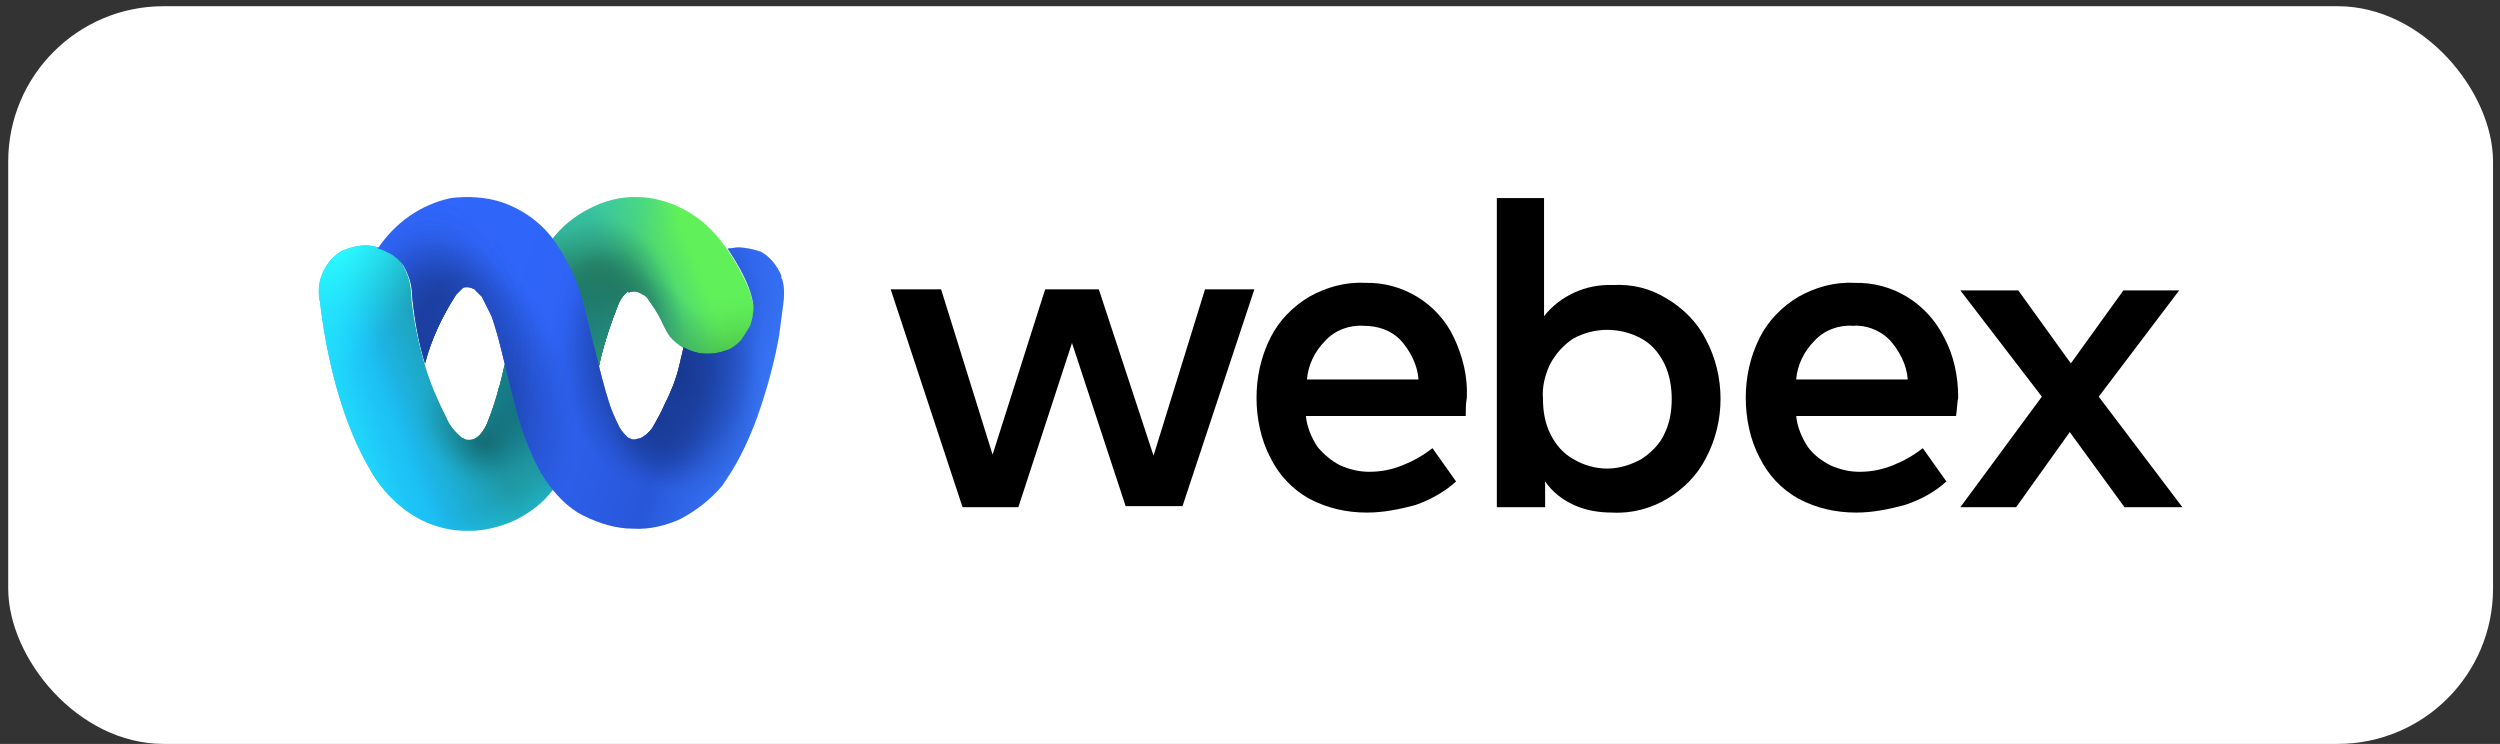 <svg width="205" height="61" viewBox="0 0 205 61" fill="none" xmlns="http://www.w3.org/2000/svg">
<rect x="0" y="0" width="205" height="61" fill="#333333" stroke="none"/>
<rect x="0.674" y="0.51" width="203.755" height="60.49" rx="12.735" fill="white"/>
<path d="M98.812 23.724H102.859L96.965 41.504H92.302L87.903 28.125L83.504 41.592H78.93L73.035 23.724H77.17L81.393 37.279L85.704 23.724H90.103L94.59 37.367L98.812 23.724Z" fill="black"/>
<path d="M120.191 34.11H107.082C107.17 34.99 107.522 35.871 108.05 36.663C108.578 37.279 109.194 37.807 109.897 38.159C110.689 38.511 111.481 38.687 112.273 38.687C113.241 38.687 114.12 38.511 115 38.159C115.88 37.807 116.672 37.367 117.463 36.751L119.399 39.479C118.431 40.36 117.287 40.976 116.056 41.416C114.736 41.768 113.416 42.032 112.097 42.032C110.425 42.032 108.842 41.68 107.346 40.888C105.938 40.096 104.883 38.951 104.179 37.543C103.387 36.047 103.035 34.286 103.035 32.614C103.035 30.942 103.387 29.269 104.179 27.685C104.883 26.277 106.026 25.132 107.346 24.34C108.754 23.548 110.337 23.108 111.921 23.196C115 23.108 117.903 24.868 119.223 27.685C119.927 29.181 120.367 30.854 120.279 32.614C120.191 33.142 120.191 33.582 120.191 34.11ZM116.32 31.118C116.232 29.885 115.616 28.741 114.824 27.861C114.032 27.069 112.977 26.717 111.833 26.717C110.689 26.629 109.457 27.069 108.666 27.949C107.786 28.829 107.258 29.973 107.17 31.118H116.32Z" fill="black"/>
<path d="M136.73 24.516C138.049 25.308 139.193 26.453 139.897 27.861C141.48 30.854 141.48 34.55 139.897 37.543C139.193 38.951 138.049 40.096 136.73 40.888C135.41 41.68 133.826 42.12 132.243 42.032C131.099 42.032 130.043 41.856 129.076 41.416C128.108 40.976 127.316 40.36 126.7 39.479V41.592H122.741V16.243H126.612V25.925C127.932 24.252 130.043 23.284 132.243 23.372C133.826 23.284 135.322 23.636 136.73 24.516ZM134.618 37.631C135.41 37.103 136.114 36.399 136.466 35.607C136.906 34.726 137.081 33.758 137.081 32.702C137.081 31.734 136.906 30.678 136.466 29.797C136.026 28.917 135.41 28.213 134.618 27.773C132.859 26.805 130.747 26.805 128.988 27.773C128.196 28.301 127.58 29.005 127.14 29.797C126.7 30.678 126.436 31.734 126.524 32.702C126.524 33.758 126.7 34.726 127.14 35.607C127.58 36.487 128.196 37.191 128.988 37.631C129.867 38.159 130.835 38.423 131.803 38.423C132.859 38.423 133.826 38.071 134.618 37.631Z" fill="black"/>
<path d="M160.396 34.11H147.287C147.375 34.99 147.727 35.871 148.255 36.663C148.695 37.279 149.399 37.807 150.103 38.159C150.894 38.511 151.686 38.687 152.478 38.687C153.446 38.687 154.325 38.511 155.205 38.159C156.085 37.807 156.877 37.367 157.669 36.751L159.604 39.479C158.636 40.36 157.493 40.976 156.173 41.416C154.853 41.768 153.534 42.032 152.214 42.032C150.542 42.032 148.959 41.68 147.463 40.888C146.056 40.096 145 38.951 144.296 37.543C143.504 36.047 143.152 34.286 143.152 32.614C143.152 30.942 143.504 29.269 144.296 27.685C145 26.277 146.144 25.132 147.463 24.34C148.871 23.548 150.454 23.108 152.038 23.196C155.205 23.108 158.02 24.868 159.428 27.685C160.22 29.181 160.572 30.854 160.572 32.614C160.484 33.054 160.484 33.494 160.396 34.11ZM156.437 31.118C156.349 29.885 155.733 28.741 154.941 27.861C154.149 27.069 153.006 26.629 151.95 26.717C150.806 26.629 149.575 27.069 148.783 27.949C147.903 28.829 147.375 29.973 147.287 31.118H156.437Z" fill="black"/>
<path d="M178.958 41.592H174.208L169.721 35.431L165.322 41.592H160.747L167.433 32.526L160.747 23.812H165.498L169.809 29.797L174.12 23.812H178.694L172.096 32.526L178.958 41.592Z" fill="black"/>
<path d="M34.852 29.973C35.292 31.47 35.908 32.878 36.612 34.286C36.876 34.902 37.316 35.431 37.843 35.871L38.196 36.047C39.075 36.223 39.515 35.519 39.867 34.903C40.307 33.846 40.659 32.79 40.923 31.734C41.011 31.558 41.011 31.382 41.099 31.118C41.187 30.766 41.275 30.326 41.363 29.973L45.234 19.675C46.025 18.619 47.081 17.739 48.313 17.123C49.456 16.507 50.776 16.155 52.096 16.155C54.031 16.155 55.879 16.859 57.374 18.003C59.926 19.939 61.421 23.724 61.421 23.724C61.597 24.252 61.773 24.78 61.773 25.308C61.773 25.837 61.685 26.277 61.509 26.805C61.245 27.245 60.981 27.685 60.718 28.037C60.366 28.389 59.926 28.653 59.486 28.829C59.046 29.005 58.518 29.093 57.99 29.093C57.462 29.093 56.935 29.005 56.407 28.741C55.879 28.477 55.439 28.125 55.087 27.773C55.087 27.773 55.087 27.685 54.999 27.685C54.735 27.333 54.559 26.981 54.383 26.629C54.207 26.189 53.943 25.749 53.679 25.308C53.504 25.132 53.416 24.868 53.239 24.692C53.152 24.516 52.976 24.252 52.712 24.164C52.36 23.9 51.92 23.812 51.568 23.988L51.48 23.9C51.04 24.252 50.776 24.692 50.6 25.22C50.072 26.541 49.633 27.861 49.281 29.269L49.105 30.061L47.521 35.255L45.322 40.184C44.53 41.24 43.474 42.032 42.242 42.648C41.099 43.176 39.779 43.528 38.459 43.528C33.005 43.616 30.453 38.687 30.453 38.687C27.374 33.582 26.494 26.893 26.231 24.692C26.143 24.428 26.143 24.164 26.143 23.9C26.143 23.196 26.319 22.58 26.67 21.964C27.022 21.348 27.462 20.908 28.078 20.555C28.694 20.291 29.398 20.115 30.102 20.115C31.245 20.203 32.301 20.732 33.005 21.7C33.445 22.492 33.709 23.284 33.709 24.164C33.885 26.189 34.325 28.125 34.852 29.973Z" fill="url(#paint0_linear_623_430)"/>
<path d="M34.852 29.973C35.292 31.47 35.908 32.878 36.612 34.286C36.876 34.902 37.316 35.431 37.843 35.871L38.196 36.047C39.075 36.223 39.515 35.519 39.867 34.903C40.307 33.846 40.659 32.79 40.923 31.734C41.011 31.558 41.011 31.382 41.099 31.118C41.187 30.766 41.275 30.326 41.363 29.973L45.234 19.675C46.025 18.619 47.081 17.739 48.313 17.123C49.456 16.507 50.776 16.155 52.096 16.155C54.031 16.155 55.879 16.859 57.374 18.003C59.926 19.939 61.421 23.724 61.421 23.724C61.597 24.252 61.773 24.78 61.773 25.308C61.773 25.837 61.685 26.277 61.509 26.805C61.245 27.245 60.981 27.685 60.718 28.037C60.366 28.389 59.926 28.653 59.486 28.829C59.046 29.005 58.518 29.093 57.99 29.093C57.462 29.093 56.935 29.005 56.407 28.741C55.879 28.477 55.439 28.125 55.087 27.773C55.087 27.773 55.087 27.685 54.999 27.685C54.735 27.333 54.559 26.981 54.383 26.629C54.207 26.189 53.943 25.749 53.679 25.308C53.504 25.132 53.416 24.868 53.239 24.692C53.152 24.516 52.976 24.252 52.712 24.164C52.36 23.9 51.92 23.812 51.568 23.988L51.48 23.9C51.04 24.252 50.776 24.692 50.6 25.22C50.072 26.541 49.633 27.861 49.281 29.269L49.105 30.061L47.521 35.255L45.322 40.184C44.53 41.24 43.474 42.032 42.242 42.648C41.099 43.176 39.779 43.528 38.459 43.528C33.005 43.616 30.453 38.687 30.453 38.687C27.374 33.582 26.494 26.893 26.231 24.692C26.143 24.428 26.143 24.164 26.143 23.9C26.143 23.196 26.319 22.58 26.67 21.964C27.022 21.348 27.462 20.908 28.078 20.555C28.694 20.291 29.398 20.115 30.102 20.115C31.245 20.203 32.301 20.732 33.005 21.7C33.445 22.492 33.709 23.284 33.709 24.164C33.885 26.189 34.325 28.125 34.852 29.973Z" fill="url(#paint1_radial_623_430)"/>
<path d="M34.852 29.973C35.292 31.47 35.908 32.878 36.612 34.286C36.876 34.902 37.316 35.431 37.843 35.871L38.196 36.047C39.075 36.223 39.515 35.519 39.867 34.903C40.307 33.846 40.659 32.79 40.923 31.734C41.011 31.558 41.011 31.382 41.099 31.118C41.187 30.766 41.275 30.326 41.363 29.973L45.234 19.675C46.025 18.619 47.081 17.739 48.313 17.123C49.456 16.507 50.776 16.155 52.096 16.155C54.031 16.155 55.879 16.859 57.374 18.003C59.926 19.939 61.421 23.724 61.421 23.724C61.597 24.252 61.773 24.78 61.773 25.308C61.773 25.837 61.685 26.277 61.509 26.805C61.245 27.245 60.981 27.685 60.718 28.037C60.366 28.389 59.926 28.653 59.486 28.829C59.046 29.005 58.518 29.093 57.99 29.093C57.462 29.093 56.935 29.005 56.407 28.741C55.879 28.477 55.439 28.125 55.087 27.773C55.087 27.773 55.087 27.685 54.999 27.685C54.735 27.333 54.559 26.981 54.383 26.629C54.207 26.189 53.943 25.749 53.679 25.308C53.504 25.132 53.416 24.868 53.239 24.692C53.152 24.516 52.976 24.252 52.712 24.164C52.36 23.9 51.92 23.812 51.568 23.988L51.48 23.9C51.04 24.252 50.776 24.692 50.6 25.22C50.072 26.541 49.633 27.861 49.281 29.269L49.105 30.061L47.521 35.255L45.322 40.184C44.53 41.24 43.474 42.032 42.242 42.648C41.099 43.176 39.779 43.528 38.459 43.528C33.005 43.616 30.453 38.687 30.453 38.687C27.374 33.582 26.494 26.893 26.231 24.692C26.143 24.428 26.143 24.164 26.143 23.9C26.143 23.196 26.319 22.58 26.67 21.964C27.022 21.348 27.462 20.908 28.078 20.555C28.694 20.291 29.398 20.115 30.102 20.115C31.245 20.203 32.301 20.732 33.005 21.7C33.445 22.492 33.709 23.284 33.709 24.164C33.885 26.189 34.325 28.125 34.852 29.973Z" fill="url(#paint2_radial_623_430)"/>
<path d="M34.852 29.973C35.292 31.47 35.908 32.878 36.612 34.286C36.876 34.902 37.316 35.431 37.843 35.871L38.196 36.047C39.075 36.223 39.515 35.519 39.867 34.903C40.307 33.846 40.659 32.79 40.923 31.734C41.011 31.558 41.011 31.382 41.099 31.118C41.187 30.766 41.275 30.326 41.363 29.973L45.234 19.675C46.025 18.619 47.081 17.739 48.313 17.123C49.456 16.507 50.776 16.155 52.096 16.155C54.031 16.155 55.879 16.859 57.374 18.003C59.926 19.939 61.421 23.724 61.421 23.724C61.597 24.252 61.773 24.78 61.773 25.308C61.773 25.837 61.685 26.277 61.509 26.805C61.245 27.245 60.981 27.685 60.718 28.037C60.366 28.389 59.926 28.653 59.486 28.829C59.046 29.005 58.518 29.093 57.99 29.093C57.462 29.093 56.935 29.005 56.407 28.741C55.879 28.477 55.439 28.125 55.087 27.773C55.087 27.773 55.087 27.685 54.999 27.685C54.735 27.333 54.559 26.981 54.383 26.629C54.207 26.189 53.943 25.749 53.679 25.308C53.504 25.132 53.416 24.868 53.239 24.692C53.152 24.516 52.976 24.252 52.712 24.164C52.36 23.9 51.92 23.812 51.568 23.988L51.48 23.9C51.04 24.252 50.776 24.692 50.6 25.22C50.072 26.541 49.633 27.861 49.281 29.269L49.105 30.061L47.521 35.255L45.322 40.184C44.53 41.24 43.474 42.032 42.242 42.648C41.099 43.176 39.779 43.528 38.459 43.528C33.005 43.616 30.453 38.687 30.453 38.687C27.374 33.582 26.494 26.893 26.231 24.692C26.143 24.428 26.143 24.164 26.143 23.9C26.143 23.196 26.319 22.58 26.67 21.964C27.022 21.348 27.462 20.908 28.078 20.555C28.694 20.291 29.398 20.115 30.102 20.115C31.245 20.203 32.301 20.732 33.005 21.7C33.445 22.492 33.709 23.284 33.709 24.164C33.885 26.189 34.325 28.125 34.852 29.973Z" fill="url(#paint3_radial_623_430)"/>
<path d="M34.852 29.973C35.292 31.47 35.908 32.878 36.612 34.286C36.876 34.902 37.316 35.431 37.843 35.871L38.196 36.047C39.075 36.223 39.515 35.519 39.867 34.903C40.307 33.846 40.659 32.79 40.923 31.734C41.011 31.558 41.011 31.382 41.099 31.118C41.187 30.766 41.275 30.326 41.363 29.973L45.234 19.675C46.025 18.619 47.081 17.739 48.313 17.123C49.456 16.507 50.776 16.155 52.096 16.155C54.031 16.155 55.879 16.859 57.374 18.003C59.926 19.939 61.421 23.724 61.421 23.724C61.597 24.252 61.773 24.78 61.773 25.308C61.773 25.837 61.685 26.277 61.509 26.805C61.245 27.245 60.981 27.685 60.718 28.037C60.366 28.389 59.926 28.653 59.486 28.829C59.046 29.005 58.518 29.093 57.99 29.093C57.462 29.093 56.935 29.005 56.407 28.741C55.879 28.477 55.439 28.125 55.087 27.773C55.087 27.773 55.087 27.685 54.999 27.685C54.735 27.333 54.559 26.981 54.383 26.629C54.207 26.189 53.943 25.749 53.679 25.308C53.504 25.132 53.416 24.868 53.239 24.692C53.152 24.516 52.976 24.252 52.712 24.164C52.36 23.9 51.92 23.812 51.568 23.988L51.48 23.9C51.04 24.252 50.776 24.692 50.6 25.22C50.072 26.541 49.633 27.861 49.281 29.269L49.105 30.061L47.521 35.255L45.322 40.184C44.53 41.24 43.474 42.032 42.242 42.648C41.099 43.176 39.779 43.528 38.459 43.528C33.005 43.616 30.453 38.687 30.453 38.687C27.374 33.582 26.494 26.893 26.231 24.692C26.143 24.428 26.143 24.164 26.143 23.9C26.143 23.196 26.319 22.58 26.67 21.964C27.022 21.348 27.462 20.908 28.078 20.555C28.694 20.291 29.398 20.115 30.102 20.115C31.245 20.203 32.301 20.732 33.005 21.7C33.445 22.492 33.709 23.284 33.709 24.164C33.885 26.189 34.325 28.125 34.852 29.973Z" fill="url(#paint4_radial_623_430)"/>
<path d="M34.852 29.973C35.292 31.47 35.908 32.878 36.612 34.286C36.876 34.902 37.316 35.431 37.843 35.871L38.196 36.047C39.075 36.223 39.515 35.519 39.867 34.903C40.307 33.846 40.659 32.79 40.923 31.734C41.011 31.558 41.011 31.382 41.099 31.118C41.187 30.766 41.275 30.326 41.363 29.973L45.234 19.675C46.025 18.619 47.081 17.739 48.313 17.123C49.456 16.507 50.776 16.155 52.096 16.155C54.031 16.155 55.879 16.859 57.374 18.003C59.926 19.939 61.421 23.724 61.421 23.724C61.597 24.252 61.773 24.78 61.773 25.308C61.773 25.837 61.685 26.277 61.509 26.805C61.245 27.245 60.981 27.685 60.718 28.037C60.366 28.389 59.926 28.653 59.486 28.829C59.046 29.005 58.518 29.093 57.99 29.093C57.462 29.093 56.935 29.005 56.407 28.741C55.879 28.477 55.439 28.125 55.087 27.773C55.087 27.773 55.087 27.685 54.999 27.685C54.735 27.333 54.559 26.981 54.383 26.629C54.207 26.189 53.943 25.749 53.679 25.308C53.504 25.132 53.416 24.868 53.239 24.692C53.152 24.516 52.976 24.252 52.712 24.164C52.36 23.9 51.92 23.812 51.568 23.988L51.48 23.9C51.04 24.252 50.776 24.692 50.6 25.22C50.072 26.541 49.633 27.861 49.281 29.269L49.105 30.061L47.521 35.255L45.322 40.184C44.53 41.24 43.474 42.032 42.242 42.648C41.099 43.176 39.779 43.528 38.459 43.528C33.005 43.616 30.453 38.687 30.453 38.687C27.374 33.582 26.494 26.893 26.231 24.692C26.143 24.428 26.143 24.164 26.143 23.9C26.143 23.196 26.319 22.58 26.67 21.964C27.022 21.348 27.462 20.908 28.078 20.555C28.694 20.291 29.398 20.115 30.102 20.115C31.245 20.203 32.301 20.732 33.005 21.7C33.445 22.492 33.709 23.284 33.709 24.164C33.885 26.189 34.325 28.125 34.852 29.973Z" fill="url(#paint5_radial_623_430)"/>
<path d="M34.852 29.973C35.292 31.47 35.908 32.878 36.612 34.286C36.876 34.902 37.316 35.431 37.843 35.871L38.196 36.047C39.075 36.223 39.515 35.519 39.867 34.903C40.307 33.846 40.659 32.79 40.923 31.734C41.011 31.558 41.011 31.382 41.099 31.118C41.187 30.766 41.275 30.326 41.363 29.973L45.234 19.675C46.025 18.619 47.081 17.739 48.313 17.123C49.456 16.507 50.776 16.155 52.096 16.155C54.031 16.155 55.879 16.859 57.374 18.003C59.926 19.939 61.421 23.724 61.421 23.724C61.597 24.252 61.773 24.78 61.773 25.308C61.773 25.837 61.685 26.277 61.509 26.805C61.245 27.245 60.981 27.685 60.718 28.037C60.366 28.389 59.926 28.653 59.486 28.829C59.046 29.005 58.518 29.093 57.99 29.093C57.462 29.093 56.935 29.005 56.407 28.741C55.879 28.477 55.439 28.125 55.087 27.773C55.087 27.773 55.087 27.685 54.999 27.685C54.735 27.333 54.559 26.981 54.383 26.629C54.207 26.189 53.943 25.749 53.679 25.308C53.504 25.132 53.416 24.868 53.239 24.692C53.152 24.516 52.976 24.252 52.712 24.164C52.36 23.9 51.92 23.812 51.568 23.988L51.48 23.9C51.04 24.252 50.776 24.692 50.6 25.22C50.072 26.541 49.633 27.861 49.281 29.269L49.105 30.061L47.521 35.255L45.322 40.184C44.53 41.24 43.474 42.032 42.242 42.648C41.099 43.176 39.779 43.528 38.459 43.528C33.005 43.616 30.453 38.687 30.453 38.687C27.374 33.582 26.494 26.893 26.231 24.692C26.143 24.428 26.143 24.164 26.143 23.9C26.143 23.196 26.319 22.58 26.67 21.964C27.022 21.348 27.462 20.908 28.078 20.555C28.694 20.291 29.398 20.115 30.102 20.115C31.245 20.203 32.301 20.732 33.005 21.7C33.445 22.492 33.709 23.284 33.709 24.164C33.885 26.189 34.325 28.125 34.852 29.973Z" fill="url(#paint6_radial_623_430)"/>
<path d="M34.852 29.973C35.292 31.47 35.908 32.878 36.612 34.286C36.876 34.902 37.316 35.431 37.843 35.871L38.196 36.047C39.075 36.223 39.515 35.519 39.867 34.903C40.307 33.846 40.659 32.79 40.923 31.734C41.011 31.558 41.011 31.382 41.099 31.118C41.187 30.766 41.275 30.326 41.363 29.973L45.234 19.675C46.025 18.619 47.081 17.739 48.313 17.123C49.456 16.507 50.776 16.155 52.096 16.155C54.031 16.155 55.879 16.859 57.374 18.003C59.926 19.939 61.421 23.724 61.421 23.724C61.597 24.252 61.773 24.78 61.773 25.308C61.773 25.837 61.685 26.277 61.509 26.805C61.245 27.245 60.981 27.685 60.718 28.037C60.366 28.389 59.926 28.653 59.486 28.829C59.046 29.005 58.518 29.093 57.99 29.093C57.462 29.093 56.935 29.005 56.407 28.741C55.879 28.477 55.439 28.125 55.087 27.773C55.087 27.773 55.087 27.685 54.999 27.685C54.735 27.333 54.559 26.981 54.383 26.629C54.207 26.189 53.943 25.749 53.679 25.308C53.504 25.132 53.416 24.868 53.239 24.692C53.152 24.516 52.976 24.252 52.712 24.164C52.36 23.9 51.92 23.812 51.568 23.988L51.48 23.9C51.04 24.252 50.776 24.692 50.6 25.22C50.072 26.541 49.633 27.861 49.281 29.269L49.105 30.061L47.521 35.255L45.322 40.184C44.53 41.24 43.474 42.032 42.242 42.648C41.099 43.176 39.779 43.528 38.459 43.528C33.005 43.616 30.453 38.687 30.453 38.687C27.374 33.582 26.494 26.893 26.231 24.692C26.143 24.428 26.143 24.164 26.143 23.9C26.143 23.196 26.319 22.58 26.67 21.964C27.022 21.348 27.462 20.908 28.078 20.555C28.694 20.291 29.398 20.115 30.102 20.115C31.245 20.203 32.301 20.732 33.005 21.7C33.445 22.492 33.709 23.284 33.709 24.164C33.885 26.189 34.325 28.125 34.852 29.973Z" fill="url(#paint7_radial_623_430)"/>
<path d="M34.852 29.973C35.292 31.47 35.908 32.878 36.612 34.286C36.876 34.902 37.316 35.431 37.843 35.871L38.196 36.047C39.075 36.223 39.515 35.519 39.867 34.903C40.307 33.846 40.659 32.79 40.923 31.734C41.011 31.558 41.011 31.382 41.099 31.118C41.187 30.766 41.275 30.326 41.363 29.973L45.234 19.675C46.025 18.619 47.081 17.739 48.313 17.123C49.456 16.507 50.776 16.155 52.096 16.155C54.031 16.155 55.879 16.859 57.374 18.003C59.926 19.939 61.421 23.724 61.421 23.724C61.597 24.252 61.773 24.78 61.773 25.308C61.773 25.837 61.685 26.277 61.509 26.805C61.245 27.245 60.981 27.685 60.718 28.037C60.366 28.389 59.926 28.653 59.486 28.829C59.046 29.005 58.518 29.093 57.99 29.093C57.462 29.093 56.935 29.005 56.407 28.741C55.879 28.477 55.439 28.125 55.087 27.773C55.087 27.773 55.087 27.685 54.999 27.685C54.735 27.333 54.559 26.981 54.383 26.629C54.207 26.189 53.943 25.749 53.679 25.308C53.504 25.132 53.416 24.868 53.239 24.692C53.152 24.516 52.976 24.252 52.712 24.164C52.36 23.9 51.92 23.812 51.568 23.988L51.48 23.9C51.04 24.252 50.776 24.692 50.6 25.22C50.072 26.541 49.633 27.861 49.281 29.269L49.105 30.061L47.521 35.255L45.322 40.184C44.53 41.24 43.474 42.032 42.242 42.648C41.099 43.176 39.779 43.528 38.459 43.528C33.005 43.616 30.453 38.687 30.453 38.687C27.374 33.582 26.494 26.893 26.231 24.692C26.143 24.428 26.143 24.164 26.143 23.9C26.143 23.196 26.319 22.58 26.67 21.964C27.022 21.348 27.462 20.908 28.078 20.555C28.694 20.291 29.398 20.115 30.102 20.115C31.245 20.203 32.301 20.732 33.005 21.7C33.445 22.492 33.709 23.284 33.709 24.164C33.885 26.189 34.325 28.125 34.852 29.973Z" fill="url(#paint8_radial_623_430)"/>
<path d="M34.852 29.973C35.292 31.47 35.908 32.878 36.612 34.286C36.876 34.902 37.316 35.431 37.843 35.871L38.196 36.047C39.075 36.223 39.515 35.519 39.867 34.903C40.307 33.846 40.659 32.79 40.923 31.734C41.011 31.558 41.011 31.382 41.099 31.118C41.187 30.766 41.275 30.326 41.363 29.973L45.234 19.675C46.025 18.619 47.081 17.739 48.313 17.123C49.456 16.507 50.776 16.155 52.096 16.155C54.031 16.155 55.879 16.859 57.374 18.003C59.926 19.939 61.421 23.724 61.421 23.724C61.597 24.252 61.773 24.78 61.773 25.308C61.773 25.837 61.685 26.277 61.509 26.805C61.245 27.245 60.981 27.685 60.718 28.037C60.366 28.389 59.926 28.653 59.486 28.829C59.046 29.005 58.518 29.093 57.99 29.093C57.462 29.093 56.935 29.005 56.407 28.741C55.879 28.477 55.439 28.125 55.087 27.773C55.087 27.773 55.087 27.685 54.999 27.685C54.735 27.333 54.559 26.981 54.383 26.629C54.207 26.189 53.943 25.749 53.679 25.308C53.504 25.132 53.416 24.868 53.239 24.692C53.152 24.516 52.976 24.252 52.712 24.164C52.36 23.9 51.92 23.812 51.568 23.988L51.48 23.9C51.04 24.252 50.776 24.692 50.6 25.22C50.072 26.541 49.633 27.861 49.281 29.269L49.105 30.061L47.521 35.255L45.322 40.184C44.53 41.24 43.474 42.032 42.242 42.648C41.099 43.176 39.779 43.528 38.459 43.528C33.005 43.616 30.453 38.687 30.453 38.687C27.374 33.582 26.494 26.893 26.231 24.692C26.143 24.428 26.143 24.164 26.143 23.9C26.143 23.196 26.319 22.58 26.67 21.964C27.022 21.348 27.462 20.908 28.078 20.555C28.694 20.291 29.398 20.115 30.102 20.115C31.245 20.203 32.301 20.732 33.005 21.7C33.445 22.492 33.709 23.284 33.709 24.164C33.885 26.189 34.325 28.125 34.852 29.973Z" fill="url(#paint9_radial_623_430)"/>
<path d="M34.852 29.973C35.292 31.47 35.908 32.878 36.612 34.286C36.876 34.902 37.316 35.431 37.843 35.871L38.196 36.047C39.075 36.223 39.515 35.519 39.867 34.903C40.307 33.846 40.659 32.79 40.923 31.734C41.011 31.558 41.011 31.382 41.099 31.118C41.187 30.766 41.275 30.326 41.363 29.973L45.234 19.675C46.025 18.619 47.081 17.739 48.313 17.123C49.456 16.507 50.776 16.155 52.096 16.155C54.031 16.155 55.879 16.859 57.374 18.003C59.926 19.939 61.421 23.724 61.421 23.724C61.597 24.252 61.773 24.78 61.773 25.308C61.773 25.837 61.685 26.277 61.509 26.805C61.245 27.245 60.981 27.685 60.718 28.037C60.366 28.389 59.926 28.653 59.486 28.829C59.046 29.005 58.518 29.093 57.99 29.093C57.462 29.093 56.935 29.005 56.407 28.741C55.879 28.477 55.439 28.125 55.087 27.773C55.087 27.773 55.087 27.685 54.999 27.685C54.735 27.333 54.559 26.981 54.383 26.629C54.207 26.189 53.943 25.749 53.679 25.308C53.504 25.132 53.416 24.868 53.239 24.692C53.152 24.516 52.976 24.252 52.712 24.164C52.36 23.9 51.92 23.812 51.568 23.988L51.48 23.9C51.04 24.252 50.776 24.692 50.6 25.22C50.072 26.541 49.633 27.861 49.281 29.269L49.105 30.061L47.521 35.255L45.322 40.184C44.53 41.24 43.474 42.032 42.242 42.648C41.099 43.176 39.779 43.528 38.459 43.528C33.005 43.616 30.453 38.687 30.453 38.687C27.374 33.582 26.494 26.893 26.231 24.692C26.143 24.428 26.143 24.164 26.143 23.9C26.143 23.196 26.319 22.58 26.67 21.964C27.022 21.348 27.462 20.908 28.078 20.555C28.694 20.291 29.398 20.115 30.102 20.115C31.245 20.203 32.301 20.732 33.005 21.7C33.445 22.492 33.709 23.284 33.709 24.164C33.885 26.189 34.325 28.125 34.852 29.973Z" fill="url(#paint10_radial_623_430)"/>
<path d="M34.852 29.973C35.292 31.47 35.908 32.878 36.612 34.286C36.876 34.902 37.316 35.431 37.843 35.871L38.196 36.047C39.075 36.223 39.515 35.519 39.867 34.903C40.307 33.846 40.659 32.79 40.923 31.734C41.011 31.558 41.011 31.382 41.099 31.118C41.187 30.766 41.275 30.326 41.363 29.973L45.234 19.675C46.025 18.619 47.081 17.739 48.313 17.123C49.456 16.507 50.776 16.155 52.096 16.155C54.031 16.155 55.879 16.859 57.374 18.003C59.926 19.939 61.421 23.724 61.421 23.724C61.597 24.252 61.773 24.78 61.773 25.308C61.773 25.837 61.685 26.277 61.509 26.805C61.245 27.245 60.981 27.685 60.718 28.037C60.366 28.389 59.926 28.653 59.486 28.829C59.046 29.005 58.518 29.093 57.99 29.093C57.462 29.093 56.935 29.005 56.407 28.741C55.879 28.477 55.439 28.125 55.087 27.773C55.087 27.773 55.087 27.685 54.999 27.685C54.735 27.333 54.559 26.981 54.383 26.629C54.207 26.189 53.943 25.749 53.679 25.308C53.504 25.132 53.416 24.868 53.239 24.692C53.152 24.516 52.976 24.252 52.712 24.164C52.36 23.9 51.92 23.812 51.568 23.988L51.48 23.9C51.04 24.252 50.776 24.692 50.6 25.22C50.072 26.541 49.633 27.861 49.281 29.269L49.105 30.061L47.521 35.255L45.322 40.184C44.53 41.24 43.474 42.032 42.242 42.648C41.099 43.176 39.779 43.528 38.459 43.528C33.005 43.616 30.453 38.687 30.453 38.687C27.374 33.582 26.494 26.893 26.231 24.692C26.143 24.428 26.143 24.164 26.143 23.9C26.143 23.196 26.319 22.58 26.67 21.964C27.022 21.348 27.462 20.908 28.078 20.555C28.694 20.291 29.398 20.115 30.102 20.115C31.245 20.203 32.301 20.732 33.005 21.7C33.445 22.492 33.709 23.284 33.709 24.164C33.885 26.189 34.325 28.125 34.852 29.973Z" fill="url(#paint11_radial_623_430)"/>
<path d="M34.852 29.973C35.292 31.47 35.908 32.878 36.612 34.286C36.876 34.902 37.316 35.431 37.843 35.871L38.196 36.047C39.075 36.223 39.515 35.519 39.867 34.903C40.307 33.846 40.659 32.79 40.923 31.734C41.011 31.558 41.011 31.382 41.099 31.118C41.187 30.766 41.275 30.326 41.363 29.973L45.234 19.675C46.025 18.619 47.081 17.739 48.313 17.123C49.456 16.507 50.776 16.155 52.096 16.155C54.031 16.155 55.879 16.859 57.374 18.003C59.926 19.939 61.421 23.724 61.421 23.724C61.597 24.252 61.773 24.78 61.773 25.308C61.773 25.837 61.685 26.277 61.509 26.805C61.245 27.245 60.981 27.685 60.718 28.037C60.366 28.389 59.926 28.653 59.486 28.829C59.046 29.005 58.518 29.093 57.99 29.093C57.462 29.093 56.935 29.005 56.407 28.741C55.879 28.477 55.439 28.125 55.087 27.773C55.087 27.773 55.087 27.685 54.999 27.685C54.735 27.333 54.559 26.981 54.383 26.629C54.207 26.189 53.943 25.749 53.679 25.308C53.504 25.132 53.416 24.868 53.239 24.692C53.152 24.516 52.976 24.252 52.712 24.164C52.36 23.9 51.92 23.812 51.568 23.988L51.48 23.9C51.04 24.252 50.776 24.692 50.6 25.22C50.072 26.541 49.633 27.861 49.281 29.269L49.105 30.061L47.521 35.255L45.322 40.184C44.53 41.24 43.474 42.032 42.242 42.648C41.099 43.176 39.779 43.528 38.459 43.528C33.005 43.616 30.453 38.687 30.453 38.687C27.374 33.582 26.494 26.893 26.231 24.692C26.143 24.428 26.143 24.164 26.143 23.9C26.143 23.196 26.319 22.58 26.67 21.964C27.022 21.348 27.462 20.908 28.078 20.555C28.694 20.291 29.398 20.115 30.102 20.115C31.245 20.203 32.301 20.732 33.005 21.7C33.445 22.492 33.709 23.284 33.709 24.164C33.885 26.189 34.325 28.125 34.852 29.973Z" fill="url(#paint12_radial_623_430)"/>
<path d="M34.852 29.973C35.292 31.47 35.908 32.878 36.612 34.286C36.876 34.902 37.316 35.431 37.843 35.871L38.196 36.047C39.075 36.223 39.515 35.519 39.867 34.903C40.307 33.846 40.659 32.79 40.923 31.734C41.011 31.558 41.011 31.382 41.099 31.118C41.187 30.766 41.275 30.326 41.363 29.973L45.234 19.675C46.025 18.619 47.081 17.739 48.313 17.123C49.456 16.507 50.776 16.155 52.096 16.155C54.031 16.155 55.879 16.859 57.374 18.003C59.926 19.939 61.421 23.724 61.421 23.724C61.597 24.252 61.773 24.78 61.773 25.308C61.773 25.837 61.685 26.277 61.509 26.805C61.245 27.245 60.981 27.685 60.718 28.037C60.366 28.389 59.926 28.653 59.486 28.829C59.046 29.005 58.518 29.093 57.99 29.093C57.462 29.093 56.935 29.005 56.407 28.741C55.879 28.477 55.439 28.125 55.087 27.773C55.087 27.773 55.087 27.685 54.999 27.685C54.735 27.333 54.559 26.981 54.383 26.629C54.207 26.189 53.943 25.749 53.679 25.308C53.504 25.132 53.416 24.868 53.239 24.692C53.152 24.516 52.976 24.252 52.712 24.164C52.36 23.9 51.92 23.812 51.568 23.988L51.48 23.9C51.04 24.252 50.776 24.692 50.6 25.22C50.072 26.541 49.633 27.861 49.281 29.269L49.105 30.061L47.521 35.255L45.322 40.184C44.53 41.24 43.474 42.032 42.242 42.648C41.099 43.176 39.779 43.528 38.459 43.528C33.005 43.616 30.453 38.687 30.453 38.687C27.374 33.582 26.494 26.893 26.231 24.692C26.143 24.428 26.143 24.164 26.143 23.9C26.143 23.196 26.319 22.58 26.67 21.964C27.022 21.348 27.462 20.908 28.078 20.555C28.694 20.291 29.398 20.115 30.102 20.115C31.245 20.203 32.301 20.732 33.005 21.7C33.445 22.492 33.709 23.284 33.709 24.164C33.885 26.189 34.325 28.125 34.852 29.973Z" fill="url(#paint13_radial_623_430)"/>
<path d="M34.852 29.973C35.292 31.47 35.908 32.878 36.612 34.286C36.876 34.902 37.316 35.431 37.843 35.871L38.196 36.047C39.075 36.223 39.515 35.519 39.867 34.903C40.307 33.846 40.659 32.79 40.923 31.734C41.011 31.558 41.011 31.382 41.099 31.118C41.187 30.766 41.275 30.326 41.363 29.973L45.234 19.675C46.025 18.619 47.081 17.739 48.313 17.123C49.456 16.507 50.776 16.155 52.096 16.155C54.031 16.155 55.879 16.859 57.374 18.003C59.926 19.939 61.421 23.724 61.421 23.724C61.597 24.252 61.773 24.78 61.773 25.308C61.773 25.837 61.685 26.277 61.509 26.805C61.245 27.245 60.981 27.685 60.718 28.037C60.366 28.389 59.926 28.653 59.486 28.829C59.046 29.005 58.518 29.093 57.99 29.093C57.462 29.093 56.935 29.005 56.407 28.741C55.879 28.477 55.439 28.125 55.087 27.773C55.087 27.773 55.087 27.685 54.999 27.685C54.735 27.333 54.559 26.981 54.383 26.629C54.207 26.189 53.943 25.749 53.679 25.308C53.504 25.132 53.416 24.868 53.239 24.692C53.152 24.516 52.976 24.252 52.712 24.164C52.36 23.9 51.92 23.812 51.568 23.988L51.48 23.9C51.04 24.252 50.776 24.692 50.6 25.22C50.072 26.541 49.633 27.861 49.281 29.269L49.105 30.061L47.521 35.255L45.322 40.184C44.53 41.24 43.474 42.032 42.242 42.648C41.099 43.176 39.779 43.528 38.459 43.528C33.005 43.616 30.453 38.687 30.453 38.687C27.374 33.582 26.494 26.893 26.231 24.692C26.143 24.428 26.143 24.164 26.143 23.9C26.143 23.196 26.319 22.58 26.67 21.964C27.022 21.348 27.462 20.908 28.078 20.555C28.694 20.291 29.398 20.115 30.102 20.115C31.245 20.203 32.301 20.732 33.005 21.7C33.445 22.492 33.709 23.284 33.709 24.164C33.885 26.189 34.325 28.125 34.852 29.973Z" fill="url(#paint14_radial_623_430)"/>
<path d="M34.852 29.973C35.292 31.47 35.908 32.878 36.612 34.286C36.876 34.902 37.316 35.431 37.843 35.871L38.196 36.047C39.075 36.223 39.515 35.519 39.867 34.903C40.307 33.846 40.659 32.79 40.923 31.734C41.011 31.558 41.011 31.382 41.099 31.118C41.187 30.766 41.275 30.326 41.363 29.973L45.234 19.675C46.025 18.619 47.081 17.739 48.313 17.123C49.456 16.507 50.776 16.155 52.096 16.155C54.031 16.155 55.879 16.859 57.374 18.003C59.926 19.939 61.421 23.724 61.421 23.724C61.597 24.252 61.773 24.78 61.773 25.308C61.773 25.837 61.685 26.277 61.509 26.805C61.245 27.245 60.981 27.685 60.718 28.037C60.366 28.389 59.926 28.653 59.486 28.829C59.046 29.005 58.518 29.093 57.99 29.093C57.462 29.093 56.935 29.005 56.407 28.741C55.879 28.477 55.439 28.125 55.087 27.773C55.087 27.773 55.087 27.685 54.999 27.685C54.735 27.333 54.559 26.981 54.383 26.629C54.207 26.189 53.943 25.749 53.679 25.308C53.504 25.132 53.416 24.868 53.239 24.692C53.152 24.516 52.976 24.252 52.712 24.164C52.36 23.9 51.92 23.812 51.568 23.988L51.48 23.9C51.04 24.252 50.776 24.692 50.6 25.22C50.072 26.541 49.633 27.861 49.281 29.269L49.105 30.061L47.521 35.255L45.322 40.184C44.53 41.24 43.474 42.032 42.242 42.648C41.099 43.176 39.779 43.528 38.459 43.528C33.005 43.616 30.453 38.687 30.453 38.687C27.374 33.582 26.494 26.893 26.231 24.692C26.143 24.428 26.143 24.164 26.143 23.9C26.143 23.196 26.319 22.58 26.67 21.964C27.022 21.348 27.462 20.908 28.078 20.555C28.694 20.291 29.398 20.115 30.102 20.115C31.245 20.203 32.301 20.732 33.005 21.7C33.445 22.492 33.709 23.284 33.709 24.164C33.885 26.189 34.325 28.125 34.852 29.973Z" fill="url(#paint15_radial_623_430)"/>
<path d="M34.852 29.973C35.292 31.47 35.908 32.878 36.612 34.286C36.876 34.902 37.316 35.431 37.843 35.871L38.196 36.047C39.075 36.223 39.515 35.519 39.867 34.903C40.307 33.846 40.659 32.79 40.923 31.734C41.011 31.558 41.011 31.382 41.099 31.118C41.187 30.766 41.275 30.326 41.363 29.973L45.234 19.675C46.025 18.619 47.081 17.739 48.313 17.123C49.456 16.507 50.776 16.155 52.096 16.155C54.031 16.155 55.879 16.859 57.374 18.003C59.926 19.939 61.421 23.724 61.421 23.724C61.597 24.252 61.773 24.78 61.773 25.308C61.773 25.837 61.685 26.277 61.509 26.805C61.245 27.245 60.981 27.685 60.718 28.037C60.366 28.389 59.926 28.653 59.486 28.829C59.046 29.005 58.518 29.093 57.99 29.093C57.462 29.093 56.935 29.005 56.407 28.741C55.879 28.477 55.439 28.125 55.087 27.773C55.087 27.773 55.087 27.685 54.999 27.685C54.735 27.333 54.559 26.981 54.383 26.629C54.207 26.189 53.943 25.749 53.679 25.308C53.504 25.132 53.416 24.868 53.239 24.692C53.152 24.516 52.976 24.252 52.712 24.164C52.36 23.9 51.92 23.812 51.568 23.988L51.48 23.9C51.04 24.252 50.776 24.692 50.6 25.22C50.072 26.541 49.633 27.861 49.281 29.269L49.105 30.061L47.521 35.255L45.322 40.184C44.53 41.24 43.474 42.032 42.242 42.648C41.099 43.176 39.779 43.528 38.459 43.528C33.005 43.616 30.453 38.687 30.453 38.687C27.374 33.582 26.494 26.893 26.231 24.692C26.143 24.428 26.143 24.164 26.143 23.9C26.143 23.196 26.319 22.58 26.67 21.964C27.022 21.348 27.462 20.908 28.078 20.555C28.694 20.291 29.398 20.115 30.102 20.115C31.245 20.203 32.301 20.732 33.005 21.7C33.445 22.492 33.709 23.284 33.709 24.164C33.885 26.189 34.325 28.125 34.852 29.973Z" fill="url(#paint16_linear_623_430)"/>
<path d="M34.852 29.973C35.292 31.47 35.908 32.878 36.612 34.286C36.876 34.902 37.316 35.431 37.843 35.871L38.196 36.047C39.075 36.223 39.515 35.519 39.867 34.903C40.307 33.846 40.659 32.79 40.923 31.734C41.011 31.558 41.011 31.382 41.099 31.118C41.187 30.766 41.275 30.326 41.363 29.973L45.234 19.675C46.025 18.619 47.081 17.739 48.313 17.123C49.456 16.507 50.776 16.155 52.096 16.155C54.031 16.155 55.879 16.859 57.374 18.003C59.926 19.939 61.421 23.724 61.421 23.724C61.597 24.252 61.773 24.78 61.773 25.308C61.773 25.837 61.685 26.277 61.509 26.805C61.245 27.245 60.981 27.685 60.718 28.037C60.366 28.389 59.926 28.653 59.486 28.829C59.046 29.005 58.518 29.093 57.99 29.093C57.462 29.093 56.935 29.005 56.407 28.741C55.879 28.477 55.439 28.125 55.087 27.773C55.087 27.773 55.087 27.685 54.999 27.685C54.735 27.333 54.559 26.981 54.383 26.629C54.207 26.189 53.943 25.749 53.679 25.308C53.504 25.132 53.416 24.868 53.239 24.692C53.152 24.516 52.976 24.252 52.712 24.164C52.36 23.9 51.92 23.812 51.568 23.988L51.48 23.9C51.04 24.252 50.776 24.692 50.6 25.22C50.072 26.541 49.633 27.861 49.281 29.269L49.105 30.061L47.521 35.255L45.322 40.184C44.53 41.24 43.474 42.032 42.242 42.648C41.099 43.176 39.779 43.528 38.459 43.528C33.005 43.616 30.453 38.687 30.453 38.687C27.374 33.582 26.494 26.893 26.231 24.692C26.143 24.428 26.143 24.164 26.143 23.9C26.143 23.196 26.319 22.58 26.67 21.964C27.022 21.348 27.462 20.908 28.078 20.555C28.694 20.291 29.398 20.115 30.102 20.115C31.245 20.203 32.301 20.732 33.005 21.7C33.445 22.492 33.709 23.284 33.709 24.164C33.885 26.189 34.325 28.125 34.852 29.973Z" fill="url(#paint17_linear_623_430)"/>
<path d="M34.852 29.973C35.292 31.47 35.908 32.878 36.612 34.286C36.876 34.902 37.316 35.431 37.843 35.871L38.196 36.047C39.075 36.223 39.515 35.519 39.867 34.903C40.307 33.846 40.659 32.79 40.923 31.734C41.011 31.558 41.011 31.382 41.099 31.118C41.187 30.766 41.275 30.326 41.363 29.973L45.234 19.675C46.025 18.619 47.081 17.739 48.313 17.123C49.456 16.507 50.776 16.155 52.096 16.155C54.031 16.155 55.879 16.859 57.374 18.003C59.926 19.939 61.421 23.724 61.421 23.724C61.597 24.252 61.773 24.78 61.773 25.308C61.773 25.837 61.685 26.277 61.509 26.805C61.245 27.245 60.981 27.685 60.718 28.037C60.366 28.389 59.926 28.653 59.486 28.829C59.046 29.005 58.518 29.093 57.99 29.093C57.462 29.093 56.935 29.005 56.407 28.741C55.879 28.477 55.439 28.125 55.087 27.773C55.087 27.773 55.087 27.685 54.999 27.685C54.735 27.333 54.559 26.981 54.383 26.629C54.207 26.189 53.943 25.749 53.679 25.308C53.504 25.132 53.416 24.868 53.239 24.692C53.152 24.516 52.976 24.252 52.712 24.164C52.36 23.9 51.92 23.812 51.568 23.988L51.48 23.9C51.04 24.252 50.776 24.692 50.6 25.22C50.072 26.541 49.633 27.861 49.281 29.269L49.105 30.061L47.521 35.255L45.322 40.184C44.53 41.24 43.474 42.032 42.242 42.648C41.099 43.176 39.779 43.528 38.459 43.528C33.005 43.616 30.453 38.687 30.453 38.687C27.374 33.582 26.494 26.893 26.231 24.692C26.143 24.428 26.143 24.164 26.143 23.9C26.143 23.196 26.319 22.58 26.67 21.964C27.022 21.348 27.462 20.908 28.078 20.555C28.694 20.291 29.398 20.115 30.102 20.115C31.245 20.203 32.301 20.732 33.005 21.7C33.445 22.492 33.709 23.284 33.709 24.164C33.885 26.189 34.325 28.125 34.852 29.973Z" fill="url(#paint18_linear_623_430)"/>
<path d="M34.852 29.973C35.292 31.47 35.908 32.878 36.612 34.286C36.876 34.902 37.316 35.431 37.843 35.871L38.196 36.047C39.075 36.223 39.515 35.519 39.867 34.903C40.307 33.846 40.659 32.79 40.923 31.734C41.011 31.558 41.011 31.382 41.099 31.118C41.187 30.766 41.275 30.326 41.363 29.973L45.234 19.675C46.025 18.619 47.081 17.739 48.313 17.123C49.456 16.507 50.776 16.155 52.096 16.155C54.031 16.155 55.879 16.859 57.374 18.003C59.926 19.939 61.421 23.724 61.421 23.724C61.597 24.252 61.773 24.78 61.773 25.308C61.773 25.837 61.685 26.277 61.509 26.805C61.245 27.245 60.981 27.685 60.718 28.037C60.366 28.389 59.926 28.653 59.486 28.829C59.046 29.005 58.518 29.093 57.99 29.093C57.462 29.093 56.935 29.005 56.407 28.741C55.879 28.477 55.439 28.125 55.087 27.773C55.087 27.773 55.087 27.685 54.999 27.685C54.735 27.333 54.559 26.981 54.383 26.629C54.207 26.189 53.943 25.749 53.679 25.308C53.504 25.132 53.416 24.868 53.239 24.692C53.152 24.516 52.976 24.252 52.712 24.164C52.36 23.9 51.92 23.812 51.568 23.988L51.48 23.9C51.04 24.252 50.776 24.692 50.6 25.22C50.072 26.541 49.633 27.861 49.281 29.269L49.105 30.061L47.521 35.255L45.322 40.184C44.53 41.24 43.474 42.032 42.242 42.648C41.099 43.176 39.779 43.528 38.459 43.528C33.005 43.616 30.453 38.687 30.453 38.687C27.374 33.582 26.494 26.893 26.231 24.692C26.143 24.428 26.143 24.164 26.143 23.9C26.143 23.196 26.319 22.58 26.67 21.964C27.022 21.348 27.462 20.908 28.078 20.555C28.694 20.291 29.398 20.115 30.102 20.115C31.245 20.203 32.301 20.732 33.005 21.7C33.445 22.492 33.709 23.284 33.709 24.164C33.885 26.189 34.325 28.125 34.852 29.973Z" fill="url(#paint19_linear_623_430)"/>
<path d="M42.77 26.101L45.233 19.587C46.025 18.531 47.08 17.651 48.312 17.035C49.544 16.507 50.863 16.154 52.183 16.154C54.119 16.154 55.966 16.859 57.462 18.003C60.013 19.939 61.509 23.724 61.509 23.724C61.685 24.252 61.861 24.78 61.861 25.308C61.861 25.837 61.773 26.277 61.597 26.805C61.333 27.245 61.069 27.685 60.805 28.037C60.453 28.389 60.013 28.653 59.573 28.829C59.133 29.005 58.605 29.093 58.078 29.093C57.55 29.093 57.022 29.005 56.494 28.741C55.966 28.477 55.526 28.125 55.174 27.773C55.174 27.773 55.174 27.685 55.086 27.685C54.822 27.333 54.647 26.981 54.471 26.629C54.294 26.189 54.031 25.748 53.767 25.308C53.591 25.132 53.503 24.868 53.327 24.692C53.239 24.516 53.063 24.252 52.799 24.164C52.447 23.9 52.007 23.812 51.655 23.988L51.479 23.9C51.039 24.252 50.776 24.692 50.599 25.22C50.072 26.541 49.632 27.861 49.28 29.269L49.104 30.061L47.52 35.255L42.77 26.101Z" fill="url(#paint20_linear_623_430)"/>
<path d="M60.542 20.291C60.278 20.291 59.926 20.379 59.662 20.379C60.366 21.436 60.982 22.492 61.422 23.636C61.597 24.164 61.773 24.692 61.773 25.22C61.773 25.748 61.685 26.189 61.51 26.717C61.246 27.157 60.982 27.597 60.718 27.949C60.366 28.301 59.926 28.653 59.486 28.741C59.046 28.917 58.518 29.005 57.99 29.005C57.287 29.005 56.671 28.829 56.055 28.477L55.703 29.973C55.439 31.118 54.999 32.174 54.471 33.23C54.207 33.846 53.855 34.462 53.504 35.078C53.24 35.431 52.888 35.783 52.448 35.959C52.272 35.959 52.096 36.047 52.008 36.047C51.832 36.047 51.656 35.959 51.48 35.871C51.216 35.607 50.952 35.343 50.776 34.99C50.6 34.638 50.424 34.286 50.248 33.846C49.897 33.054 49.369 31.03 49.369 31.03L48.841 28.917L48.313 26.805L47.961 25.396C47.521 23.46 46.729 21.612 45.586 19.939C44.53 18.355 42.946 17.211 41.187 16.595C39.867 16.154 38.371 16.067 36.964 16.243C34.501 16.771 32.389 18.267 30.981 20.379C31.333 20.467 31.685 20.643 32.037 20.82C32.477 21.084 32.829 21.436 33.093 21.788C33.533 22.58 33.797 23.372 33.797 24.252C33.973 26.101 34.325 28.037 34.852 29.797C35.38 27.773 36.26 25.925 37.404 24.164C37.58 23.988 37.756 23.812 37.932 23.636C38.02 23.548 38.196 23.548 38.283 23.548C38.547 23.548 38.723 23.636 38.899 23.724C38.987 23.724 38.987 23.812 38.987 23.812C39.163 23.988 39.339 24.164 39.515 24.34C39.779 24.868 40.043 25.396 40.307 25.925C40.747 27.157 41.099 28.653 41.099 28.653L42.154 32.966C42.507 34.462 43.034 35.959 43.65 37.367C45.322 41.24 47.873 42.296 47.873 42.296C49.105 42.912 50.512 43.352 51.92 43.352C53.24 43.44 54.647 43.088 55.791 42.56C57.111 41.856 58.254 40.976 59.222 39.831C59.75 39.039 60.278 38.247 60.718 37.367C61.773 35.343 62.477 33.23 63.093 31.03C63.445 29.709 63.797 28.301 63.973 26.893C64.061 26.189 64.149 25.573 64.237 24.868C64.325 24.252 64.325 23.548 64.149 22.932C64.061 22.844 64.061 22.756 64.061 22.58C63.709 21.788 63.181 21.084 62.389 20.643C61.861 20.467 61.158 20.291 60.542 20.291Z" fill="url(#paint21_linear_623_430)"/>
<path d="M60.542 20.291C60.278 20.291 59.926 20.379 59.662 20.379C60.366 21.436 60.982 22.492 61.422 23.636C61.597 24.164 61.773 24.692 61.773 25.22C61.773 25.748 61.685 26.189 61.51 26.717C61.246 27.157 60.982 27.597 60.718 27.949C60.366 28.301 59.926 28.653 59.486 28.741C59.046 28.917 58.518 29.005 57.99 29.005C57.287 29.005 56.671 28.829 56.055 28.477L55.703 29.973C55.439 31.118 54.999 32.174 54.471 33.23C54.207 33.846 53.855 34.462 53.504 35.078C53.24 35.431 52.888 35.783 52.448 35.959C52.272 35.959 52.096 36.047 52.008 36.047C51.832 36.047 51.656 35.959 51.48 35.871C51.216 35.607 50.952 35.343 50.776 34.99C50.6 34.638 50.424 34.286 50.248 33.846C49.897 33.054 49.369 31.03 49.369 31.03L48.841 28.917L48.313 26.805L47.961 25.396C47.521 23.46 46.729 21.612 45.586 19.939C44.53 18.355 42.946 17.211 41.187 16.595C39.867 16.154 38.371 16.067 36.964 16.243C34.501 16.771 32.389 18.267 30.981 20.379C31.333 20.467 31.685 20.643 32.037 20.82C32.477 21.084 32.829 21.436 33.093 21.788C33.533 22.58 33.797 23.372 33.797 24.252C33.973 26.101 34.325 28.037 34.852 29.797C35.38 27.773 36.26 25.925 37.404 24.164C37.58 23.988 37.756 23.812 37.932 23.636C38.02 23.548 38.196 23.548 38.283 23.548C38.547 23.548 38.723 23.636 38.899 23.724C38.987 23.724 38.987 23.812 38.987 23.812C39.163 23.988 39.339 24.164 39.515 24.34C39.779 24.868 40.043 25.396 40.307 25.925C40.747 27.157 41.099 28.653 41.099 28.653L42.154 32.966C42.507 34.462 43.034 35.959 43.65 37.367C45.322 41.24 47.873 42.296 47.873 42.296C49.105 42.912 50.512 43.352 51.92 43.352C53.24 43.44 54.647 43.088 55.791 42.56C57.111 41.856 58.254 40.976 59.222 39.831C59.75 39.039 60.278 38.247 60.718 37.367C61.773 35.343 62.477 33.23 63.093 31.03C63.445 29.709 63.797 28.301 63.973 26.893C64.061 26.189 64.149 25.573 64.237 24.868C64.325 24.252 64.325 23.548 64.149 22.932C64.061 22.844 64.061 22.756 64.061 22.58C63.709 21.788 63.181 21.084 62.389 20.643C61.861 20.467 61.158 20.291 60.542 20.291Z" fill="url(#paint22_radial_623_430)"/>
<path d="M60.542 20.291C60.278 20.291 59.926 20.379 59.662 20.379C60.366 21.436 60.982 22.492 61.422 23.636C61.597 24.164 61.773 24.692 61.773 25.22C61.773 25.748 61.685 26.189 61.51 26.717C61.246 27.157 60.982 27.597 60.718 27.949C60.366 28.301 59.926 28.653 59.486 28.741C59.046 28.917 58.518 29.005 57.99 29.005C57.287 29.005 56.671 28.829 56.055 28.477L55.703 29.973C55.439 31.118 54.999 32.174 54.471 33.23C54.207 33.846 53.855 34.462 53.504 35.078C53.24 35.431 52.888 35.783 52.448 35.959C52.272 35.959 52.096 36.047 52.008 36.047C51.832 36.047 51.656 35.959 51.48 35.871C51.216 35.607 50.952 35.343 50.776 34.99C50.6 34.638 50.424 34.286 50.248 33.846C49.897 33.054 49.369 31.03 49.369 31.03L48.841 28.917L48.313 26.805L47.961 25.396C47.521 23.46 46.729 21.612 45.586 19.939C44.53 18.355 42.946 17.211 41.187 16.595C39.867 16.154 38.371 16.067 36.964 16.243C34.501 16.771 32.389 18.267 30.981 20.379C31.333 20.467 31.685 20.643 32.037 20.82C32.477 21.084 32.829 21.436 33.093 21.788C33.533 22.58 33.797 23.372 33.797 24.252C33.973 26.101 34.325 28.037 34.852 29.797C35.38 27.773 36.26 25.925 37.404 24.164C37.58 23.988 37.756 23.812 37.932 23.636C38.02 23.548 38.196 23.548 38.283 23.548C38.547 23.548 38.723 23.636 38.899 23.724C38.987 23.724 38.987 23.812 38.987 23.812C39.163 23.988 39.339 24.164 39.515 24.34C39.779 24.868 40.043 25.396 40.307 25.925C40.747 27.157 41.099 28.653 41.099 28.653L42.154 32.966C42.507 34.462 43.034 35.959 43.65 37.367C45.322 41.24 47.873 42.296 47.873 42.296C49.105 42.912 50.512 43.352 51.92 43.352C53.24 43.44 54.647 43.088 55.791 42.56C57.111 41.856 58.254 40.976 59.222 39.831C59.75 39.039 60.278 38.247 60.718 37.367C61.773 35.343 62.477 33.23 63.093 31.03C63.445 29.709 63.797 28.301 63.973 26.893C64.061 26.189 64.149 25.573 64.237 24.868C64.325 24.252 64.325 23.548 64.149 22.932C64.061 22.844 64.061 22.756 64.061 22.58C63.709 21.788 63.181 21.084 62.389 20.643C61.861 20.467 61.158 20.291 60.542 20.291Z" fill="url(#paint23_radial_623_430)"/>
<path d="M60.542 20.291C60.278 20.291 59.926 20.379 59.662 20.379C60.366 21.436 60.982 22.492 61.422 23.636C61.597 24.164 61.773 24.692 61.773 25.22C61.773 25.748 61.685 26.189 61.51 26.717C61.246 27.157 60.982 27.597 60.718 27.949C60.366 28.301 59.926 28.653 59.486 28.741C59.046 28.917 58.518 29.005 57.99 29.005C57.287 29.005 56.671 28.829 56.055 28.477L55.703 29.973C55.439 31.118 54.999 32.174 54.471 33.23C54.207 33.846 53.855 34.462 53.504 35.078C53.24 35.431 52.888 35.783 52.448 35.959C52.272 35.959 52.096 36.047 52.008 36.047C51.832 36.047 51.656 35.959 51.48 35.871C51.216 35.607 50.952 35.343 50.776 34.99C50.6 34.638 50.424 34.286 50.248 33.846C49.897 33.054 49.369 31.03 49.369 31.03L48.841 28.917L48.313 26.805L47.961 25.396C47.521 23.46 46.729 21.612 45.586 19.939C44.53 18.355 42.946 17.211 41.187 16.595C39.867 16.154 38.371 16.067 36.964 16.243C34.501 16.771 32.389 18.267 30.981 20.379C31.333 20.467 31.685 20.643 32.037 20.82C32.477 21.084 32.829 21.436 33.093 21.788C33.533 22.58 33.797 23.372 33.797 24.252C33.973 26.101 34.325 28.037 34.852 29.797C35.38 27.773 36.26 25.925 37.404 24.164C37.58 23.988 37.756 23.812 37.932 23.636C38.02 23.548 38.196 23.548 38.283 23.548C38.547 23.548 38.723 23.636 38.899 23.724C38.987 23.724 38.987 23.812 38.987 23.812C39.163 23.988 39.339 24.164 39.515 24.34C39.779 24.868 40.043 25.396 40.307 25.925C40.747 27.157 41.099 28.653 41.099 28.653L42.154 32.966C42.507 34.462 43.034 35.959 43.65 37.367C45.322 41.24 47.873 42.296 47.873 42.296C49.105 42.912 50.512 43.352 51.92 43.352C53.24 43.44 54.647 43.088 55.791 42.56C57.111 41.856 58.254 40.976 59.222 39.831C59.75 39.039 60.278 38.247 60.718 37.367C61.773 35.343 62.477 33.23 63.093 31.03C63.445 29.709 63.797 28.301 63.973 26.893C64.061 26.189 64.149 25.573 64.237 24.868C64.325 24.252 64.325 23.548 64.149 22.932C64.061 22.844 64.061 22.756 64.061 22.58C63.709 21.788 63.181 21.084 62.389 20.643C61.861 20.467 61.158 20.291 60.542 20.291Z" fill="url(#paint24_radial_623_430)"/>
<path d="M60.542 20.291C60.278 20.291 59.926 20.379 59.662 20.379C60.366 21.436 60.982 22.492 61.422 23.636C61.597 24.164 61.773 24.692 61.773 25.22C61.773 25.748 61.685 26.189 61.51 26.717C61.246 27.157 60.982 27.597 60.718 27.949C60.366 28.301 59.926 28.653 59.486 28.741C59.046 28.917 58.518 29.005 57.99 29.005C57.287 29.005 56.671 28.829 56.055 28.477L55.703 29.973C55.439 31.118 54.999 32.174 54.471 33.23C54.207 33.846 53.855 34.462 53.504 35.078C53.24 35.431 52.888 35.783 52.448 35.959C52.272 35.959 52.096 36.047 52.008 36.047C51.832 36.047 51.656 35.959 51.48 35.871C51.216 35.607 50.952 35.343 50.776 34.99C50.6 34.638 50.424 34.286 50.248 33.846C49.897 33.054 49.369 31.03 49.369 31.03L48.841 28.917L48.313 26.805L47.961 25.396C47.521 23.46 46.729 21.612 45.586 19.939C44.53 18.355 42.946 17.211 41.187 16.595C39.867 16.154 38.371 16.067 36.964 16.243C34.501 16.771 32.389 18.267 30.981 20.379C31.333 20.467 31.685 20.643 32.037 20.82C32.477 21.084 32.829 21.436 33.093 21.788C33.533 22.58 33.797 23.372 33.797 24.252C33.973 26.101 34.325 28.037 34.852 29.797C35.38 27.773 36.26 25.925 37.404 24.164C37.58 23.988 37.756 23.812 37.932 23.636C38.02 23.548 38.196 23.548 38.283 23.548C38.547 23.548 38.723 23.636 38.899 23.724C38.987 23.724 38.987 23.812 38.987 23.812C39.163 23.988 39.339 24.164 39.515 24.34C39.779 24.868 40.043 25.396 40.307 25.925C40.747 27.157 41.099 28.653 41.099 28.653L42.154 32.966C42.507 34.462 43.034 35.959 43.65 37.367C45.322 41.24 47.873 42.296 47.873 42.296C49.105 42.912 50.512 43.352 51.92 43.352C53.24 43.44 54.647 43.088 55.791 42.56C57.111 41.856 58.254 40.976 59.222 39.831C59.75 39.039 60.278 38.247 60.718 37.367C61.773 35.343 62.477 33.23 63.093 31.03C63.445 29.709 63.797 28.301 63.973 26.893C64.061 26.189 64.149 25.573 64.237 24.868C64.325 24.252 64.325 23.548 64.149 22.932C64.061 22.844 64.061 22.756 64.061 22.58C63.709 21.788 63.181 21.084 62.389 20.643C61.861 20.467 61.158 20.291 60.542 20.291Z" fill="url(#paint25_radial_623_430)"/>
<path d="M60.542 20.291C60.278 20.291 59.926 20.379 59.662 20.379C60.366 21.436 60.982 22.492 61.422 23.636C61.597 24.164 61.773 24.692 61.773 25.22C61.773 25.748 61.685 26.189 61.51 26.717C61.246 27.157 60.982 27.597 60.718 27.949C60.366 28.301 59.926 28.653 59.486 28.741C59.046 28.917 58.518 29.005 57.99 29.005C57.287 29.005 56.671 28.829 56.055 28.477L55.703 29.973C55.439 31.118 54.999 32.174 54.471 33.23C54.207 33.846 53.855 34.462 53.504 35.078C53.24 35.431 52.888 35.783 52.448 35.959C52.272 35.959 52.096 36.047 52.008 36.047C51.832 36.047 51.656 35.959 51.48 35.871C51.216 35.607 50.952 35.343 50.776 34.99C50.6 34.638 50.424 34.286 50.248 33.846C49.897 33.054 49.369 31.03 49.369 31.03L48.841 28.917L48.313 26.805L47.961 25.396C47.521 23.46 46.729 21.612 45.586 19.939C44.53 18.355 42.946 17.211 41.187 16.595C39.867 16.154 38.371 16.067 36.964 16.243C34.501 16.771 32.389 18.267 30.981 20.379C31.333 20.467 31.685 20.643 32.037 20.82C32.477 21.084 32.829 21.436 33.093 21.788C33.533 22.58 33.797 23.372 33.797 24.252C33.973 26.101 34.325 28.037 34.852 29.797C35.38 27.773 36.26 25.925 37.404 24.164C37.58 23.988 37.756 23.812 37.932 23.636C38.02 23.548 38.196 23.548 38.283 23.548C38.547 23.548 38.723 23.636 38.899 23.724C38.987 23.724 38.987 23.812 38.987 23.812C39.163 23.988 39.339 24.164 39.515 24.34C39.779 24.868 40.043 25.396 40.307 25.925C40.747 27.157 41.099 28.653 41.099 28.653L42.154 32.966C42.507 34.462 43.034 35.959 43.65 37.367C45.322 41.24 47.873 42.296 47.873 42.296C49.105 42.912 50.512 43.352 51.92 43.352C53.24 43.44 54.647 43.088 55.791 42.56C57.111 41.856 58.254 40.976 59.222 39.831C59.75 39.039 60.278 38.247 60.718 37.367C61.773 35.343 62.477 33.23 63.093 31.03C63.445 29.709 63.797 28.301 63.973 26.893C64.061 26.189 64.149 25.573 64.237 24.868C64.325 24.252 64.325 23.548 64.149 22.932C64.061 22.844 64.061 22.756 64.061 22.58C63.709 21.788 63.181 21.084 62.389 20.643C61.861 20.467 61.158 20.291 60.542 20.291Z" fill="url(#paint26_radial_623_430)"/>
<path d="M60.542 20.291C60.278 20.291 59.926 20.379 59.662 20.379C60.366 21.436 60.982 22.492 61.422 23.636C61.597 24.164 61.773 24.692 61.773 25.22C61.773 25.748 61.685 26.189 61.51 26.717C61.246 27.157 60.982 27.597 60.718 27.949C60.366 28.301 59.926 28.653 59.486 28.741C59.046 28.917 58.518 29.005 57.99 29.005C57.287 29.005 56.671 28.829 56.055 28.477L55.703 29.973C55.439 31.118 54.999 32.174 54.471 33.23C54.207 33.846 53.855 34.462 53.504 35.078C53.24 35.431 52.888 35.783 52.448 35.959C52.272 35.959 52.096 36.047 52.008 36.047C51.832 36.047 51.656 35.959 51.48 35.871C51.216 35.607 50.952 35.343 50.776 34.99C50.6 34.638 50.424 34.286 50.248 33.846C49.897 33.054 49.369 31.03 49.369 31.03L48.841 28.917L48.313 26.805L47.961 25.396C47.521 23.46 46.729 21.612 45.586 19.939C44.53 18.355 42.946 17.211 41.187 16.595C39.867 16.154 38.371 16.067 36.964 16.243C34.501 16.771 32.389 18.267 30.981 20.379C31.333 20.467 31.685 20.643 32.037 20.82C32.477 21.084 32.829 21.436 33.093 21.788C33.533 22.58 33.797 23.372 33.797 24.252C33.973 26.101 34.325 28.037 34.852 29.797C35.38 27.773 36.26 25.925 37.404 24.164C37.58 23.988 37.756 23.812 37.932 23.636C38.02 23.548 38.196 23.548 38.283 23.548C38.547 23.548 38.723 23.636 38.899 23.724C38.987 23.724 38.987 23.812 38.987 23.812C39.163 23.988 39.339 24.164 39.515 24.34C39.779 24.868 40.043 25.396 40.307 25.925C40.747 27.157 41.099 28.653 41.099 28.653L42.154 32.966C42.507 34.462 43.034 35.959 43.65 37.367C45.322 41.24 47.873 42.296 47.873 42.296C49.105 42.912 50.512 43.352 51.92 43.352C53.24 43.44 54.647 43.088 55.791 42.56C57.111 41.856 58.254 40.976 59.222 39.831C59.75 39.039 60.278 38.247 60.718 37.367C61.773 35.343 62.477 33.23 63.093 31.03C63.445 29.709 63.797 28.301 63.973 26.893C64.061 26.189 64.149 25.573 64.237 24.868C64.325 24.252 64.325 23.548 64.149 22.932C64.061 22.844 64.061 22.756 64.061 22.58C63.709 21.788 63.181 21.084 62.389 20.643C61.861 20.467 61.158 20.291 60.542 20.291Z" fill="url(#paint27_radial_623_430)"/>
<path d="M60.542 20.291C60.278 20.291 59.926 20.379 59.662 20.379C60.366 21.436 60.982 22.492 61.422 23.636C61.597 24.164 61.773 24.692 61.773 25.22C61.773 25.748 61.685 26.189 61.51 26.717C61.246 27.157 60.982 27.597 60.718 27.949C60.366 28.301 59.926 28.653 59.486 28.741C59.046 28.917 58.518 29.005 57.99 29.005C57.287 29.005 56.671 28.829 56.055 28.477L55.703 29.973C55.439 31.118 54.999 32.174 54.471 33.23C54.207 33.846 53.855 34.462 53.504 35.078C53.24 35.431 52.888 35.783 52.448 35.959C52.272 35.959 52.096 36.047 52.008 36.047C51.832 36.047 51.656 35.959 51.48 35.871C51.216 35.607 50.952 35.343 50.776 34.99C50.6 34.638 50.424 34.286 50.248 33.846C49.897 33.054 49.369 31.03 49.369 31.03L48.841 28.917L48.313 26.805L47.961 25.396C47.521 23.46 46.729 21.612 45.586 19.939C44.53 18.355 42.946 17.211 41.187 16.595C39.867 16.154 38.371 16.067 36.964 16.243C34.501 16.771 32.389 18.267 30.981 20.379C31.333 20.467 31.685 20.643 32.037 20.82C32.477 21.084 32.829 21.436 33.093 21.788C33.533 22.58 33.797 23.372 33.797 24.252C33.973 26.101 34.325 28.037 34.852 29.797C35.38 27.773 36.26 25.925 37.404 24.164C37.58 23.988 37.756 23.812 37.932 23.636C38.02 23.548 38.196 23.548 38.283 23.548C38.547 23.548 38.723 23.636 38.899 23.724C38.987 23.724 38.987 23.812 38.987 23.812C39.163 23.988 39.339 24.164 39.515 24.34C39.779 24.868 40.043 25.396 40.307 25.925C40.747 27.157 41.099 28.653 41.099 28.653L42.154 32.966C42.507 34.462 43.034 35.959 43.65 37.367C45.322 41.24 47.873 42.296 47.873 42.296C49.105 42.912 50.512 43.352 51.92 43.352C53.24 43.44 54.647 43.088 55.791 42.56C57.111 41.856 58.254 40.976 59.222 39.831C59.75 39.039 60.278 38.247 60.718 37.367C61.773 35.343 62.477 33.23 63.093 31.03C63.445 29.709 63.797 28.301 63.973 26.893C64.061 26.189 64.149 25.573 64.237 24.868C64.325 24.252 64.325 23.548 64.149 22.932C64.061 22.844 64.061 22.756 64.061 22.58C63.709 21.788 63.181 21.084 62.389 20.643C61.861 20.467 61.158 20.291 60.542 20.291Z" fill="url(#paint28_radial_623_430)"/>
<path d="M60.542 20.291C60.278 20.291 59.926 20.379 59.662 20.379C60.366 21.436 60.982 22.492 61.422 23.636C61.597 24.164 61.773 24.692 61.773 25.22C61.773 25.748 61.685 26.189 61.51 26.717C61.246 27.157 60.982 27.597 60.718 27.949C60.366 28.301 59.926 28.653 59.486 28.741C59.046 28.917 58.518 29.005 57.99 29.005C57.287 29.005 56.671 28.829 56.055 28.477L55.703 29.973C55.439 31.118 54.999 32.174 54.471 33.23C54.207 33.846 53.855 34.462 53.504 35.078C53.24 35.431 52.888 35.783 52.448 35.959C52.272 35.959 52.096 36.047 52.008 36.047C51.832 36.047 51.656 35.959 51.48 35.871C51.216 35.607 50.952 35.343 50.776 34.99C50.6 34.638 50.424 34.286 50.248 33.846C49.897 33.054 49.369 31.03 49.369 31.03L48.841 28.917L48.313 26.805L47.961 25.396C47.521 23.46 46.729 21.612 45.586 19.939C44.53 18.355 42.946 17.211 41.187 16.595C39.867 16.154 38.371 16.067 36.964 16.243C34.501 16.771 32.389 18.267 30.981 20.379C31.333 20.467 31.685 20.643 32.037 20.82C32.477 21.084 32.829 21.436 33.093 21.788C33.533 22.58 33.797 23.372 33.797 24.252C33.973 26.101 34.325 28.037 34.852 29.797C35.38 27.773 36.26 25.925 37.404 24.164C37.58 23.988 37.756 23.812 37.932 23.636C38.02 23.548 38.196 23.548 38.283 23.548C38.547 23.548 38.723 23.636 38.899 23.724C38.987 23.724 38.987 23.812 38.987 23.812C39.163 23.988 39.339 24.164 39.515 24.34C39.779 24.868 40.043 25.396 40.307 25.925C40.747 27.157 41.099 28.653 41.099 28.653L42.154 32.966C42.507 34.462 43.034 35.959 43.65 37.367C45.322 41.24 47.873 42.296 47.873 42.296C49.105 42.912 50.512 43.352 51.92 43.352C53.24 43.44 54.647 43.088 55.791 42.56C57.111 41.856 58.254 40.976 59.222 39.831C59.75 39.039 60.278 38.247 60.718 37.367C61.773 35.343 62.477 33.23 63.093 31.03C63.445 29.709 63.797 28.301 63.973 26.893C64.061 26.189 64.149 25.573 64.237 24.868C64.325 24.252 64.325 23.548 64.149 22.932C64.061 22.844 64.061 22.756 64.061 22.58C63.709 21.788 63.181 21.084 62.389 20.643C61.861 20.467 61.158 20.291 60.542 20.291Z" fill="url(#paint29_radial_623_430)"/>
<path d="M60.542 20.291C60.278 20.291 59.926 20.379 59.662 20.379C60.366 21.436 60.982 22.492 61.422 23.636C61.597 24.164 61.773 24.692 61.773 25.22C61.773 25.748 61.685 26.189 61.51 26.717C61.246 27.157 60.982 27.597 60.718 27.949C60.366 28.301 59.926 28.653 59.486 28.741C59.046 28.917 58.518 29.005 57.99 29.005C57.287 29.005 56.671 28.829 56.055 28.477L55.703 29.973C55.439 31.118 54.999 32.174 54.471 33.23C54.207 33.846 53.855 34.462 53.504 35.078C53.24 35.431 52.888 35.783 52.448 35.959C52.272 35.959 52.096 36.047 52.008 36.047C51.832 36.047 51.656 35.959 51.48 35.871C51.216 35.607 50.952 35.343 50.776 34.99C50.6 34.638 50.424 34.286 50.248 33.846C49.897 33.054 49.369 31.03 49.369 31.03L48.841 28.917L48.313 26.805L47.961 25.396C47.521 23.46 46.729 21.612 45.586 19.939C44.53 18.355 42.946 17.211 41.187 16.595C39.867 16.154 38.371 16.067 36.964 16.243C34.501 16.771 32.389 18.267 30.981 20.379C31.333 20.467 31.685 20.643 32.037 20.82C32.477 21.084 32.829 21.436 33.093 21.788C33.533 22.58 33.797 23.372 33.797 24.252C33.973 26.101 34.325 28.037 34.852 29.797C35.38 27.773 36.26 25.925 37.404 24.164C37.58 23.988 37.756 23.812 37.932 23.636C38.02 23.548 38.196 23.548 38.283 23.548C38.547 23.548 38.723 23.636 38.899 23.724C38.987 23.724 38.987 23.812 38.987 23.812C39.163 23.988 39.339 24.164 39.515 24.34C39.779 24.868 40.043 25.396 40.307 25.925C40.747 27.157 41.099 28.653 41.099 28.653L42.154 32.966C42.507 34.462 43.034 35.959 43.65 37.367C45.322 41.24 47.873 42.296 47.873 42.296C49.105 42.912 50.512 43.352 51.92 43.352C53.24 43.44 54.647 43.088 55.791 42.56C57.111 41.856 58.254 40.976 59.222 39.831C59.75 39.039 60.278 38.247 60.718 37.367C61.773 35.343 62.477 33.23 63.093 31.03C63.445 29.709 63.797 28.301 63.973 26.893C64.061 26.189 64.149 25.573 64.237 24.868C64.325 24.252 64.325 23.548 64.149 22.932C64.061 22.844 64.061 22.756 64.061 22.58C63.709 21.788 63.181 21.084 62.389 20.643C61.861 20.467 61.158 20.291 60.542 20.291Z" fill="url(#paint30_radial_623_430)"/>
<path d="M60.542 20.291C60.278 20.291 59.926 20.379 59.662 20.379C60.366 21.436 60.982 22.492 61.422 23.636C61.597 24.164 61.773 24.692 61.773 25.22C61.773 25.748 61.685 26.189 61.51 26.717C61.246 27.157 60.982 27.597 60.718 27.949C60.366 28.301 59.926 28.653 59.486 28.741C59.046 28.917 58.518 29.005 57.99 29.005C57.287 29.005 56.671 28.829 56.055 28.477L55.703 29.973C55.439 31.118 54.999 32.174 54.471 33.23C54.207 33.846 53.855 34.462 53.504 35.078C53.24 35.431 52.888 35.783 52.448 35.959C52.272 35.959 52.096 36.047 52.008 36.047C51.832 36.047 51.656 35.959 51.48 35.871C51.216 35.607 50.952 35.343 50.776 34.99C50.6 34.638 50.424 34.286 50.248 33.846C49.897 33.054 49.369 31.03 49.369 31.03L48.841 28.917L48.313 26.805L47.961 25.396C47.521 23.46 46.729 21.612 45.586 19.939C44.53 18.355 42.946 17.211 41.187 16.595C39.867 16.154 38.371 16.067 36.964 16.243C34.501 16.771 32.389 18.267 30.981 20.379C31.333 20.467 31.685 20.643 32.037 20.82C32.477 21.084 32.829 21.436 33.093 21.788C33.533 22.58 33.797 23.372 33.797 24.252C33.973 26.101 34.325 28.037 34.852 29.797C35.38 27.773 36.26 25.925 37.404 24.164C37.58 23.988 37.756 23.812 37.932 23.636C38.02 23.548 38.196 23.548 38.283 23.548C38.547 23.548 38.723 23.636 38.899 23.724C38.987 23.724 38.987 23.812 38.987 23.812C39.163 23.988 39.339 24.164 39.515 24.34C39.779 24.868 40.043 25.396 40.307 25.925C40.747 27.157 41.099 28.653 41.099 28.653L42.154 32.966C42.507 34.462 43.034 35.959 43.65 37.367C45.322 41.24 47.873 42.296 47.873 42.296C49.105 42.912 50.512 43.352 51.92 43.352C53.24 43.44 54.647 43.088 55.791 42.56C57.111 41.856 58.254 40.976 59.222 39.831C59.75 39.039 60.278 38.247 60.718 37.367C61.773 35.343 62.477 33.23 63.093 31.03C63.445 29.709 63.797 28.301 63.973 26.893C64.061 26.189 64.149 25.573 64.237 24.868C64.325 24.252 64.325 23.548 64.149 22.932C64.061 22.844 64.061 22.756 64.061 22.58C63.709 21.788 63.181 21.084 62.389 20.643C61.861 20.467 61.158 20.291 60.542 20.291Z" fill="url(#paint31_radial_623_430)"/>
<path d="M60.542 20.291C60.278 20.291 59.926 20.379 59.662 20.379C60.366 21.436 60.982 22.492 61.422 23.636C61.597 24.164 61.773 24.692 61.773 25.22C61.773 25.748 61.685 26.189 61.51 26.717C61.246 27.157 60.982 27.597 60.718 27.949C60.366 28.301 59.926 28.653 59.486 28.741C59.046 28.917 58.518 29.005 57.99 29.005C57.287 29.005 56.671 28.829 56.055 28.477L55.703 29.973C55.439 31.118 54.999 32.174 54.471 33.23C54.207 33.846 53.855 34.462 53.504 35.078C53.24 35.431 52.888 35.783 52.448 35.959C52.272 35.959 52.096 36.047 52.008 36.047C51.832 36.047 51.656 35.959 51.48 35.871C51.216 35.607 50.952 35.343 50.776 34.99C50.6 34.638 50.424 34.286 50.248 33.846C49.897 33.054 49.369 31.03 49.369 31.03L48.841 28.917L48.313 26.805L47.961 25.396C47.521 23.46 46.729 21.612 45.586 19.939C44.53 18.355 42.946 17.211 41.187 16.595C39.867 16.154 38.371 16.067 36.964 16.243C34.501 16.771 32.389 18.267 30.981 20.379C31.333 20.467 31.685 20.643 32.037 20.82C32.477 21.084 32.829 21.436 33.093 21.788C33.533 22.58 33.797 23.372 33.797 24.252C33.973 26.101 34.325 28.037 34.852 29.797C35.38 27.773 36.26 25.925 37.404 24.164C37.58 23.988 37.756 23.812 37.932 23.636C38.02 23.548 38.196 23.548 38.283 23.548C38.547 23.548 38.723 23.636 38.899 23.724C38.987 23.724 38.987 23.812 38.987 23.812C39.163 23.988 39.339 24.164 39.515 24.34C39.779 24.868 40.043 25.396 40.307 25.925C40.747 27.157 41.099 28.653 41.099 28.653L42.154 32.966C42.507 34.462 43.034 35.959 43.65 37.367C45.322 41.24 47.873 42.296 47.873 42.296C49.105 42.912 50.512 43.352 51.92 43.352C53.24 43.44 54.647 43.088 55.791 42.56C57.111 41.856 58.254 40.976 59.222 39.831C59.75 39.039 60.278 38.247 60.718 37.367C61.773 35.343 62.477 33.23 63.093 31.03C63.445 29.709 63.797 28.301 63.973 26.893C64.061 26.189 64.149 25.573 64.237 24.868C64.325 24.252 64.325 23.548 64.149 22.932C64.061 22.844 64.061 22.756 64.061 22.58C63.709 21.788 63.181 21.084 62.389 20.643C61.861 20.467 61.158 20.291 60.542 20.291Z" fill="url(#paint32_radial_623_430)"/>
<path d="M60.542 20.291C60.278 20.291 59.926 20.379 59.662 20.379C60.366 21.436 60.982 22.492 61.422 23.636C61.597 24.164 61.773 24.692 61.773 25.22C61.773 25.748 61.685 26.189 61.51 26.717C61.246 27.157 60.982 27.597 60.718 27.949C60.366 28.301 59.926 28.653 59.486 28.741C59.046 28.917 58.518 29.005 57.99 29.005C57.287 29.005 56.671 28.829 56.055 28.477L55.703 29.973C55.439 31.118 54.999 32.174 54.471 33.23C54.207 33.846 53.855 34.462 53.504 35.078C53.24 35.431 52.888 35.783 52.448 35.959C52.272 35.959 52.096 36.047 52.008 36.047C51.832 36.047 51.656 35.959 51.48 35.871C51.216 35.607 50.952 35.343 50.776 34.99C50.6 34.638 50.424 34.286 50.248 33.846C49.897 33.054 49.369 31.03 49.369 31.03L48.841 28.917L48.313 26.805L47.961 25.396C47.521 23.46 46.729 21.612 45.586 19.939C44.53 18.355 42.946 17.211 41.187 16.595C39.867 16.154 38.371 16.067 36.964 16.243C34.501 16.771 32.389 18.267 30.981 20.379C31.333 20.467 31.685 20.643 32.037 20.82C32.477 21.084 32.829 21.436 33.093 21.788C33.533 22.58 33.797 23.372 33.797 24.252C33.973 26.101 34.325 28.037 34.852 29.797C35.38 27.773 36.26 25.925 37.404 24.164C37.58 23.988 37.756 23.812 37.932 23.636C38.02 23.548 38.196 23.548 38.283 23.548C38.547 23.548 38.723 23.636 38.899 23.724C38.987 23.724 38.987 23.812 38.987 23.812C39.163 23.988 39.339 24.164 39.515 24.34C39.779 24.868 40.043 25.396 40.307 25.925C40.747 27.157 41.099 28.653 41.099 28.653L42.154 32.966C42.507 34.462 43.034 35.959 43.65 37.367C45.322 41.24 47.873 42.296 47.873 42.296C49.105 42.912 50.512 43.352 51.92 43.352C53.24 43.44 54.647 43.088 55.791 42.56C57.111 41.856 58.254 40.976 59.222 39.831C59.75 39.039 60.278 38.247 60.718 37.367C61.773 35.343 62.477 33.23 63.093 31.03C63.445 29.709 63.797 28.301 63.973 26.893C64.061 26.189 64.149 25.573 64.237 24.868C64.325 24.252 64.325 23.548 64.149 22.932C64.061 22.844 64.061 22.756 64.061 22.58C63.709 21.788 63.181 21.084 62.389 20.643C61.861 20.467 61.158 20.291 60.542 20.291Z" fill="url(#paint33_radial_623_430)"/>
<path d="M60.542 20.291C60.278 20.291 59.926 20.379 59.662 20.379C60.366 21.436 60.982 22.492 61.422 23.636C61.597 24.164 61.773 24.692 61.773 25.22C61.773 25.748 61.685 26.189 61.51 26.717C61.246 27.157 60.982 27.597 60.718 27.949C60.366 28.301 59.926 28.653 59.486 28.741C59.046 28.917 58.518 29.005 57.99 29.005C57.287 29.005 56.671 28.829 56.055 28.477L55.703 29.973C55.439 31.118 54.999 32.174 54.471 33.23C54.207 33.846 53.855 34.462 53.504 35.078C53.24 35.431 52.888 35.783 52.448 35.959C52.272 35.959 52.096 36.047 52.008 36.047C51.832 36.047 51.656 35.959 51.48 35.871C51.216 35.607 50.952 35.343 50.776 34.99C50.6 34.638 50.424 34.286 50.248 33.846C49.897 33.054 49.369 31.03 49.369 31.03L48.841 28.917L48.313 26.805L47.961 25.396C47.521 23.46 46.729 21.612 45.586 19.939C44.53 18.355 42.946 17.211 41.187 16.595C39.867 16.154 38.371 16.067 36.964 16.243C34.501 16.771 32.389 18.267 30.981 20.379C31.333 20.467 31.685 20.643 32.037 20.82C32.477 21.084 32.829 21.436 33.093 21.788C33.533 22.58 33.797 23.372 33.797 24.252C33.973 26.101 34.325 28.037 34.852 29.797C35.38 27.773 36.26 25.925 37.404 24.164C37.58 23.988 37.756 23.812 37.932 23.636C38.02 23.548 38.196 23.548 38.283 23.548C38.547 23.548 38.723 23.636 38.899 23.724C38.987 23.724 38.987 23.812 38.987 23.812C39.163 23.988 39.339 24.164 39.515 24.34C39.779 24.868 40.043 25.396 40.307 25.925C40.747 27.157 41.099 28.653 41.099 28.653L42.154 32.966C42.507 34.462 43.034 35.959 43.65 37.367C45.322 41.24 47.873 42.296 47.873 42.296C49.105 42.912 50.512 43.352 51.92 43.352C53.24 43.44 54.647 43.088 55.791 42.56C57.111 41.856 58.254 40.976 59.222 39.831C59.75 39.039 60.278 38.247 60.718 37.367C61.773 35.343 62.477 33.23 63.093 31.03C63.445 29.709 63.797 28.301 63.973 26.893C64.061 26.189 64.149 25.573 64.237 24.868C64.325 24.252 64.325 23.548 64.149 22.932C64.061 22.844 64.061 22.756 64.061 22.58C63.709 21.788 63.181 21.084 62.389 20.643C61.861 20.467 61.158 20.291 60.542 20.291Z" fill="url(#paint34_linear_623_430)"/>
<defs>
<linearGradient id="paint0_linear_623_430" x1="27.819" y1="34.646" x2="57.532" y2="22.641" gradientUnits="userSpaceOnUse">
<stop offset="0.13" stop-color="#1CBBF3"/>
<stop offset="0.34" stop-color="#1F99A5"/>
<stop offset="0.45" stop-color="#209CA6"/>
<stop offset="0.51" stop-color="#24A4AA"/>
<stop offset="0.57" stop-color="#2BB3B0"/>
<stop offset="0.6" stop-color="#30BDB4"/>
<stop offset="0.79" stop-color="#38BA90"/>
<stop offset="1" stop-color="#60F05A"/>
</linearGradient>
<radialGradient id="paint1_radial_623_430" cx="0" cy="0" r="1" gradientUnits="userSpaceOnUse" gradientTransform="translate(47.519 27.35) rotate(74.332) scale(14.3 10.861)">
<stop stop-color="#227B60"/>
<stop offset="0.14" stop-color="#227B60" stop-opacity="0.81"/>
<stop offset="0.58" stop-color="#227B60" stop-opacity="0.23"/>
<stop offset="0.78" stop-color="#227B60" stop-opacity="0"/>
</radialGradient>
<radialGradient id="paint2_radial_623_430" cx="0" cy="0" r="1" gradientUnits="userSpaceOnUse" gradientTransform="translate(49.368 26.858) rotate(91.132) scale(9.666 7.343)">
<stop stop-color="#227B60"/>
<stop offset="0.25" stop-color="#227B60" stop-opacity="0.7"/>
<stop offset="0.71" stop-color="#227B60" stop-opacity="0.2"/>
<stop offset="0.92" stop-color="#227B60" stop-opacity="0"/>
</radialGradient>
<radialGradient id="paint3_radial_623_430" cx="0" cy="0" r="1" gradientUnits="userSpaceOnUse" gradientTransform="translate(49.167 26.483) rotate(88.613) scale(9.012 6.395)">
<stop stop-color="#227B60"/>
<stop offset="0.07" stop-color="#227B60" stop-opacity="0.9"/>
<stop offset="0.34" stop-color="#227B60" stop-opacity="0.51"/>
<stop offset="0.59" stop-color="#227B60" stop-opacity="0.23"/>
<stop offset="0.79" stop-color="#227B60" stop-opacity="0.06"/>
<stop offset="0.92" stop-color="#227B60" stop-opacity="0"/>
</radialGradient>
<radialGradient id="paint4_radial_623_430" cx="0" cy="0" r="1" gradientUnits="userSpaceOnUse" gradientTransform="translate(49.799 26.806) rotate(88.582) scale(7.277 5.167)">
<stop stop-color="#227B60"/>
<stop offset="0.36" stop-color="#227B60" stop-opacity="0.63"/>
<stop offset="0.92" stop-color="#227B60" stop-opacity="0"/>
</radialGradient>
<radialGradient id="paint5_radial_623_430" cx="0" cy="0" r="1" gradientUnits="userSpaceOnUse" gradientTransform="translate(49.077 26.555) rotate(88.6) scale(5.803 3.71)">
<stop stop-color="#20735A"/>
<stop offset="0.15" stop-color="#20745A" stop-opacity="0.93"/>
<stop offset="0.38" stop-color="#21755C" stop-opacity="0.74"/>
<stop offset="0.67" stop-color="#21785D" stop-opacity="0.43"/>
<stop offset="1" stop-color="#227B60" stop-opacity="0"/>
</radialGradient>
<radialGradient id="paint6_radial_623_430" cx="0" cy="0" r="1" gradientUnits="userSpaceOnUse" gradientTransform="translate(50.442 27.99) rotate(23.819) scale(9.337 7.002)">
<stop stop-color="#227A61"/>
<stop offset="0.36" stop-color="#227A61" stop-opacity="0.56"/>
<stop offset="0.72" stop-color="#227A61" stop-opacity="0.16"/>
<stop offset="0.9" stop-color="#227A61" stop-opacity="0"/>
</radialGradient>
<radialGradient id="paint7_radial_623_430" cx="0" cy="0" r="1" gradientUnits="userSpaceOnUse" gradientTransform="translate(47.567 12.595) rotate(35.291) scale(12.45 11.387)">
<stop stop-color="#3CD9C3"/>
<stop offset="0.07" stop-color="#3BD7C1" stop-opacity="0.9"/>
<stop offset="0.41" stop-color="#38CEB9" stop-opacity="0.42"/>
<stop offset="0.65" stop-color="#36C8B4" stop-opacity="0.12"/>
<stop offset="0.76" stop-color="#35C6B2" stop-opacity="0"/>
</radialGradient>
<radialGradient id="paint8_radial_623_430" cx="0" cy="0" r="1" gradientUnits="userSpaceOnUse" gradientTransform="translate(-20239.2 -27559) rotate(35.285) scale(2212.17 1552.63)">
<stop stop-color="#3CD9C3"/>
<stop offset="0.07" stop-color="#3BD7C1" stop-opacity="0.9"/>
<stop offset="0.41" stop-color="#38CEB9" stop-opacity="0.42"/>
<stop offset="0.65" stop-color="#36C8B4" stop-opacity="0.12"/>
<stop offset="0.76" stop-color="#35C6B2" stop-opacity="0"/>
</radialGradient>
<radialGradient id="paint9_radial_623_430" cx="0" cy="0" r="1" gradientUnits="userSpaceOnUse" gradientTransform="translate(52.075 29.747) rotate(100.964) scale(10.984 13.568)">
<stop stop-color="#237F66" stop-opacity="0.8"/>
<stop offset="0.06" stop-color="#2C8C70" stop-opacity="0.65"/>
<stop offset="0.21" stop-color="#3DA785" stop-opacity="0.37"/>
<stop offset="0.35" stop-color="#4ABA93" stop-opacity="0.17"/>
<stop offset="0.47" stop-color="#51C59C" stop-opacity="0.04"/>
<stop offset="0.56" stop-color="#54C99F" stop-opacity="0"/>
</radialGradient>
<radialGradient id="paint10_radial_623_430" cx="0" cy="0" r="1" gradientUnits="userSpaceOnUse" gradientTransform="translate(46.145 30.532) rotate(-50.829) scale(14.352 15.499)">
<stop stop-color="#167C8A"/>
<stop offset="0.04" stop-color="#167C8A" stop-opacity="0.93"/>
<stop offset="0.33" stop-color="#177F8D" stop-opacity="0.43"/>
<stop offset="0.54" stop-color="#17818F" stop-opacity="0.12"/>
<stop offset="0.65" stop-color="#178290" stop-opacity="0"/>
</radialGradient>
<radialGradient id="paint11_radial_623_430" cx="0" cy="0" r="1" gradientUnits="userSpaceOnUse" gradientTransform="translate(45.606 31.788) rotate(-31.677) scale(13.998 11.063)">
<stop offset="0.05" stop-color="#177D87"/>
<stop offset="0.11" stop-color="#177E89" stop-opacity="0.8"/>
<stop offset="0.21" stop-color="#177F8B" stop-opacity="0.52"/>
<stop offset="0.32" stop-color="#17818D" stop-opacity="0.29"/>
<stop offset="0.42" stop-color="#17818F" stop-opacity="0.13"/>
<stop offset="0.51" stop-color="#178290" stop-opacity="0.03"/>
<stop offset="0.6" stop-color="#178290" stop-opacity="0"/>
</radialGradient>
<radialGradient id="paint12_radial_623_430" cx="0" cy="0" r="1" gradientUnits="userSpaceOnUse" gradientTransform="translate(42.686 31.562) rotate(-130.531) scale(8.343 6.567)">
<stop offset="0.26" stop-color="#177F8A"/>
<stop offset="0.27" stop-color="#177F8A" stop-opacity="0.98"/>
<stop offset="0.38" stop-color="#17808C" stop-opacity="0.68"/>
<stop offset="0.5" stop-color="#17818D" stop-opacity="0.43"/>
<stop offset="0.62" stop-color="#17818F" stop-opacity="0.24"/>
<stop offset="0.74" stop-color="#17828F" stop-opacity="0.11"/>
<stop offset="0.86" stop-color="#178290" stop-opacity="0.03"/>
<stop offset="1" stop-color="#178290" stop-opacity="0"/>
</radialGradient>
<radialGradient id="paint13_radial_623_430" cx="0" cy="0" r="1" gradientUnits="userSpaceOnUse" gradientTransform="translate(40.362 34.347) rotate(-173.107) scale(7.822 7.825)">
<stop stop-color="#13656E"/>
<stop offset="0.11" stop-color="#13646E" stop-opacity="0.73"/>
<stop offset="0.27" stop-color="#12646E" stop-opacity="0.41"/>
<stop offset="0.42" stop-color="#12636E" stop-opacity="0.18"/>
<stop offset="0.55" stop-color="#12636E" stop-opacity="0.05"/>
<stop offset="0.66" stop-color="#12636E" stop-opacity="0"/>
</radialGradient>
<radialGradient id="paint14_radial_623_430" cx="0" cy="0" r="1" gradientUnits="userSpaceOnUse" gradientTransform="translate(39.509 35.673) rotate(-119.315) scale(5.47 4.599)">
<stop offset="0.13" stop-color="#146A73"/>
<stop offset="0.24" stop-color="#156F79" stop-opacity="0.79"/>
<stop offset="0.45" stop-color="#167783" stop-opacity="0.45"/>
<stop offset="0.65" stop-color="#167D8A" stop-opacity="0.2"/>
<stop offset="0.82" stop-color="#17818E" stop-opacity="0.05"/>
<stop offset="0.95" stop-color="#178290" stop-opacity="0"/>
</radialGradient>
<radialGradient id="paint15_radial_623_430" cx="0" cy="0" r="1" gradientUnits="userSpaceOnUse" gradientTransform="translate(38.276 33.135) rotate(-55.986) scale(5.148 4.079)">
<stop stop-color="#198E9C"/>
<stop offset="0.1" stop-color="#198E9C" stop-opacity="0.87"/>
<stop offset="0.41" stop-color="#198E9C" stop-opacity="0.5"/>
<stop offset="0.67" stop-color="#198E9C" stop-opacity="0.23"/>
<stop offset="0.88" stop-color="#198E9C" stop-opacity="0.06"/>
<stop offset="1" stop-color="#198E9C" stop-opacity="0"/>
</radialGradient>
<linearGradient id="paint16_linear_623_430" x1="29.732" y1="15.529" x2="42.846" y2="27.66" gradientUnits="userSpaceOnUse">
<stop offset="0.13" stop-color="#2BF9FF"/>
<stop offset="0.27" stop-color="#29F9FF" stop-opacity="0.64"/>
<stop offset="0.4" stop-color="#27FAFF" stop-opacity="0.3"/>
<stop offset="0.49" stop-color="#26FAFF" stop-opacity="0.08"/>
<stop offset="0.54" stop-color="#26FAFF" stop-opacity="0"/>
</linearGradient>
<linearGradient id="paint17_linear_623_430" x1="22.308" y1="35.344" x2="37.618" y2="31.009" gradientUnits="userSpaceOnUse">
<stop stop-color="#26FAFF"/>
<stop offset="0.06" stop-color="#26FAFF" stop-opacity="0.88"/>
<stop offset="0.24" stop-color="#26FAFF" stop-opacity="0.51"/>
<stop offset="0.39" stop-color="#26FAFF" stop-opacity="0.23"/>
<stop offset="0.5" stop-color="#26FAFF" stop-opacity="0.06"/>
<stop offset="0.55" stop-color="#26FAFF" stop-opacity="0"/>
</linearGradient>
<linearGradient id="paint18_linear_623_430" x1="26.365" y1="34.824" x2="43.619" y2="28.668" gradientUnits="userSpaceOnUse">
<stop stop-color="#21DEFF"/>
<stop offset="0.04" stop-color="#21DEFF" stop-opacity="0.88"/>
<stop offset="0.17" stop-color="#21DEFF" stop-opacity="0.51"/>
<stop offset="0.27" stop-color="#21DEFF" stop-opacity="0.23"/>
<stop offset="0.34" stop-color="#21DEFF" stop-opacity="0.06"/>
<stop offset="0.38" stop-color="#21DEFF" stop-opacity="0"/>
</linearGradient>
<linearGradient id="paint19_linear_623_430" x1="42.775" y1="25.89" x2="52.433" y2="41.632" gradientUnits="userSpaceOnUse">
<stop offset="0.62" stop-color="#21DEFF" stop-opacity="0"/>
<stop offset="0.66" stop-color="#21DEFF" stop-opacity="0.06"/>
<stop offset="0.73" stop-color="#21DEFF" stop-opacity="0.23"/>
<stop offset="0.83" stop-color="#21DEFF" stop-opacity="0.51"/>
<stop offset="0.96" stop-color="#21DEFF" stop-opacity="0.88"/>
<stop offset="1" stop-color="#21DEFF"/>
</linearGradient>
<linearGradient id="paint20_linear_623_430" x1="53.485" y1="31.79" x2="51.97" y2="24.379" gradientUnits="userSpaceOnUse">
<stop stop-color="#44B044"/>
<stop offset="0.11" stop-color="#44B044" stop-opacity="0.8"/>
<stop offset="0.27" stop-color="#44B044" stop-opacity="0.52"/>
<stop offset="0.43" stop-color="#44B044" stop-opacity="0.29"/>
<stop offset="0.58" stop-color="#44B044" stop-opacity="0.13"/>
<stop offset="0.7" stop-color="#44B044" stop-opacity="0.03"/>
<stop offset="0.8" stop-color="#44B044" stop-opacity="0"/>
</linearGradient>
<linearGradient id="paint21_linear_623_430" x1="32.328" y1="24.076" x2="64.284" y2="34.647" gradientUnits="userSpaceOnUse">
<stop stop-color="#3066FB"/>
<stop offset="0.38" stop-color="#2F64F7"/>
<stop offset="0.74" stop-color="#2857D9"/>
<stop offset="1" stop-color="#3C7EFF"/>
</linearGradient>
<radialGradient id="paint22_radial_623_430" cx="0" cy="0" r="1" gradientUnits="userSpaceOnUse" gradientTransform="translate(54.442 28.095) rotate(98.679) scale(17.207 11.35)">
<stop stop-color="#1A3D9C"/>
<stop offset="0.4" stop-color="#1A3D9C" stop-opacity="0.42"/>
<stop offset="0.7" stop-color="#1A3D9C" stop-opacity="0"/>
</radialGradient>
<radialGradient id="paint23_radial_623_430" cx="0" cy="0" r="1" gradientUnits="userSpaceOnUse" gradientTransform="translate(10418.6 -26840.4) rotate(98.686) scale(2116.68 1140.79)">
<stop stop-color="#1A3D9C"/>
<stop offset="0.4" stop-color="#1A3D9C" stop-opacity="0.42"/>
<stop offset="0.7" stop-color="#1A3D9C" stop-opacity="0"/>
</radialGradient>
<radialGradient id="paint24_radial_623_430" cx="0" cy="0" r="1" gradientUnits="userSpaceOnUse" gradientTransform="translate(9149.86 -27246.6) rotate(98.612) scale(2520.85 1040.96)">
<stop stop-color="#1A3D9C"/>
<stop offset="0.4" stop-color="#1A3D9C" stop-opacity="0.42"/>
<stop offset="0.7" stop-color="#1A3D9C" stop-opacity="0"/>
</radialGradient>
<radialGradient id="paint25_radial_623_430" cx="0" cy="0" r="1" gradientUnits="userSpaceOnUse" gradientTransform="translate(52.494 28.708) rotate(83.085) scale(15.04 10.489)">
<stop stop-color="#1A3D9C"/>
<stop offset="0.16" stop-color="#1A3D9C" stop-opacity="0.69"/>
<stop offset="0.33" stop-color="#1A3D9C" stop-opacity="0.4"/>
<stop offset="0.49" stop-color="#1A3D9C" stop-opacity="0.18"/>
<stop offset="0.61" stop-color="#1A3D9C" stop-opacity="0.05"/>
<stop offset="0.7" stop-color="#1A3D9C" stop-opacity="0"/>
</radialGradient>
<radialGradient id="paint26_radial_623_430" cx="0" cy="0" r="1" gradientUnits="userSpaceOnUse" gradientTransform="translate(55.473 30.639) rotate(74.638) scale(14.454 9.826)">
<stop stop-color="#18388F"/>
<stop offset="0.37" stop-color="#193B96" stop-opacity="0.45"/>
<stop offset="0.7" stop-color="#1A3D9C" stop-opacity="0"/>
</radialGradient>
<radialGradient id="paint27_radial_623_430" cx="0" cy="0" r="1" gradientUnits="userSpaceOnUse" gradientTransform="translate(54.008 34.592) rotate(74.65) scale(6.717 6.381)">
<stop stop-color="#18388F"/>
<stop offset="0.09" stop-color="#183992" stop-opacity="0.78"/>
<stop offset="0.22" stop-color="#193B96" stop-opacity="0.5"/>
<stop offset="0.35" stop-color="#193C98" stop-opacity="0.28"/>
<stop offset="0.47" stop-color="#1A3C9A" stop-opacity="0.13"/>
<stop offset="0.59" stop-color="#1A3D9C" stop-opacity="0.03"/>
<stop offset="0.7" stop-color="#1A3D9C" stop-opacity="0"/>
</radialGradient>
<radialGradient id="paint28_radial_623_430" cx="0" cy="0" r="1" gradientUnits="userSpaceOnUse" gradientTransform="translate(54.17 35.682) rotate(74.65) scale(6.717 6.381)">
<stop stop-color="#1A3D9C" stop-opacity="0.8"/>
<stop offset="0.01" stop-color="#1A3D9C" stop-opacity="0.78"/>
<stop offset="0.24" stop-color="#1A3D9C" stop-opacity="0.45"/>
<stop offset="0.44" stop-color="#1A3D9C" stop-opacity="0.2"/>
<stop offset="0.6" stop-color="#1A3D9C" stop-opacity="0.05"/>
<stop offset="0.7" stop-color="#1A3D9C" stop-opacity="0"/>
</radialGradient>
<radialGradient id="paint29_radial_623_430" cx="0" cy="0" r="1" gradientUnits="userSpaceOnUse" gradientTransform="translate(38.177 31.498) rotate(67.039) scale(16.038 10.64)">
<stop stop-color="#1A3D9C"/>
<stop offset="0.4" stop-color="#1A3D9C" stop-opacity="0.56"/>
<stop offset="0.48" stop-color="#1A3D9C" stop-opacity="0.43"/>
<stop offset="0.69" stop-color="#1A3D9C" stop-opacity="0.12"/>
<stop offset="0.79" stop-color="#1A3D9C" stop-opacity="0"/>
</radialGradient>
<radialGradient id="paint30_radial_623_430" cx="0" cy="0" r="1" gradientUnits="userSpaceOnUse" gradientTransform="translate(36.287 27.49) rotate(76.097) scale(11.896 7.851)">
<stop stop-color="#1A3D9C"/>
<stop offset="0.06" stop-color="#1A3D9C" stop-opacity="0.88"/>
<stop offset="0.21" stop-color="#1A3D9C" stop-opacity="0.61"/>
<stop offset="0.36" stop-color="#1A3D9C" stop-opacity="0.39"/>
<stop offset="0.51" stop-color="#1A3D9C" stop-opacity="0.22"/>
<stop offset="0.67" stop-color="#1A3D9C" stop-opacity="0.1"/>
<stop offset="0.83" stop-color="#1A3D9C" stop-opacity="0.02"/>
<stop offset="1" stop-color="#1A3D9C" stop-opacity="0"/>
</radialGradient>
<radialGradient id="paint31_radial_623_430" cx="0" cy="0" r="1" gradientUnits="userSpaceOnUse" gradientTransform="translate(36.287 27.49) rotate(76.097) scale(11.896 7.851)">
<stop stop-color="#1B3E9E"/>
<stop offset="0.06" stop-color="#1B3E9E" stop-opacity="0.87"/>
<stop offset="0.21" stop-color="#1B3E9D" stop-opacity="0.61"/>
<stop offset="0.36" stop-color="#1A3D9D" stop-opacity="0.39"/>
<stop offset="0.52" stop-color="#1A3D9C" stop-opacity="0.22"/>
<stop offset="0.67" stop-color="#1A3D9C" stop-opacity="0.1"/>
<stop offset="0.83" stop-color="#1A3D9C" stop-opacity="0.02"/>
<stop offset="1" stop-color="#1A3D9C" stop-opacity="0"/>
</radialGradient>
<radialGradient id="paint32_radial_623_430" cx="0" cy="0" r="1" gradientUnits="userSpaceOnUse" gradientTransform="translate(37.045 27.117) rotate(76.095) scale(9.102 6.006)">
<stop stop-color="#183991"/>
<stop offset="0.03" stop-color="#183992" stop-opacity="0.95"/>
<stop offset="0.18" stop-color="#193A95" stop-opacity="0.66"/>
<stop offset="0.34" stop-color="#193B97" stop-opacity="0.42"/>
<stop offset="0.5" stop-color="#1A3C99" stop-opacity="0.24"/>
<stop offset="0.66" stop-color="#1A3D9B" stop-opacity="0.1"/>
<stop offset="0.82" stop-color="#1A3D9C" stop-opacity="0.03"/>
<stop offset="1" stop-color="#1A3D9C" stop-opacity="0"/>
</radialGradient>
<radialGradient id="paint33_radial_623_430" cx="0" cy="0" r="1" gradientUnits="userSpaceOnUse" gradientTransform="translate(39.067 27.686) rotate(87.13) scale(7.191 6.33)">
<stop offset="0.04" stop-color="#2453D6" stop-opacity="0.6"/>
<stop offset="0.2" stop-color="#2453D6" stop-opacity="0.49"/>
<stop offset="0.52" stop-color="#2453D6" stop-opacity="0.2"/>
<stop offset="0.73" stop-color="#2453D6" stop-opacity="0"/>
</radialGradient>
<linearGradient id="paint34_linear_623_430" x1="53.1" y1="11.066" x2="45.017" y2="31.017" gradientUnits="userSpaceOnUse">
<stop stop-color="#3774FF"/>
<stop offset="0.05" stop-color="#3774FF" stop-opacity="0.91"/>
<stop offset="0.16" stop-color="#3774FF" stop-opacity="0.66"/>
<stop offset="0.32" stop-color="#3774FF" stop-opacity="0.28"/>
<stop offset="0.43" stop-color="#3774FF" stop-opacity="0"/>
</linearGradient>
</defs>
</svg>
